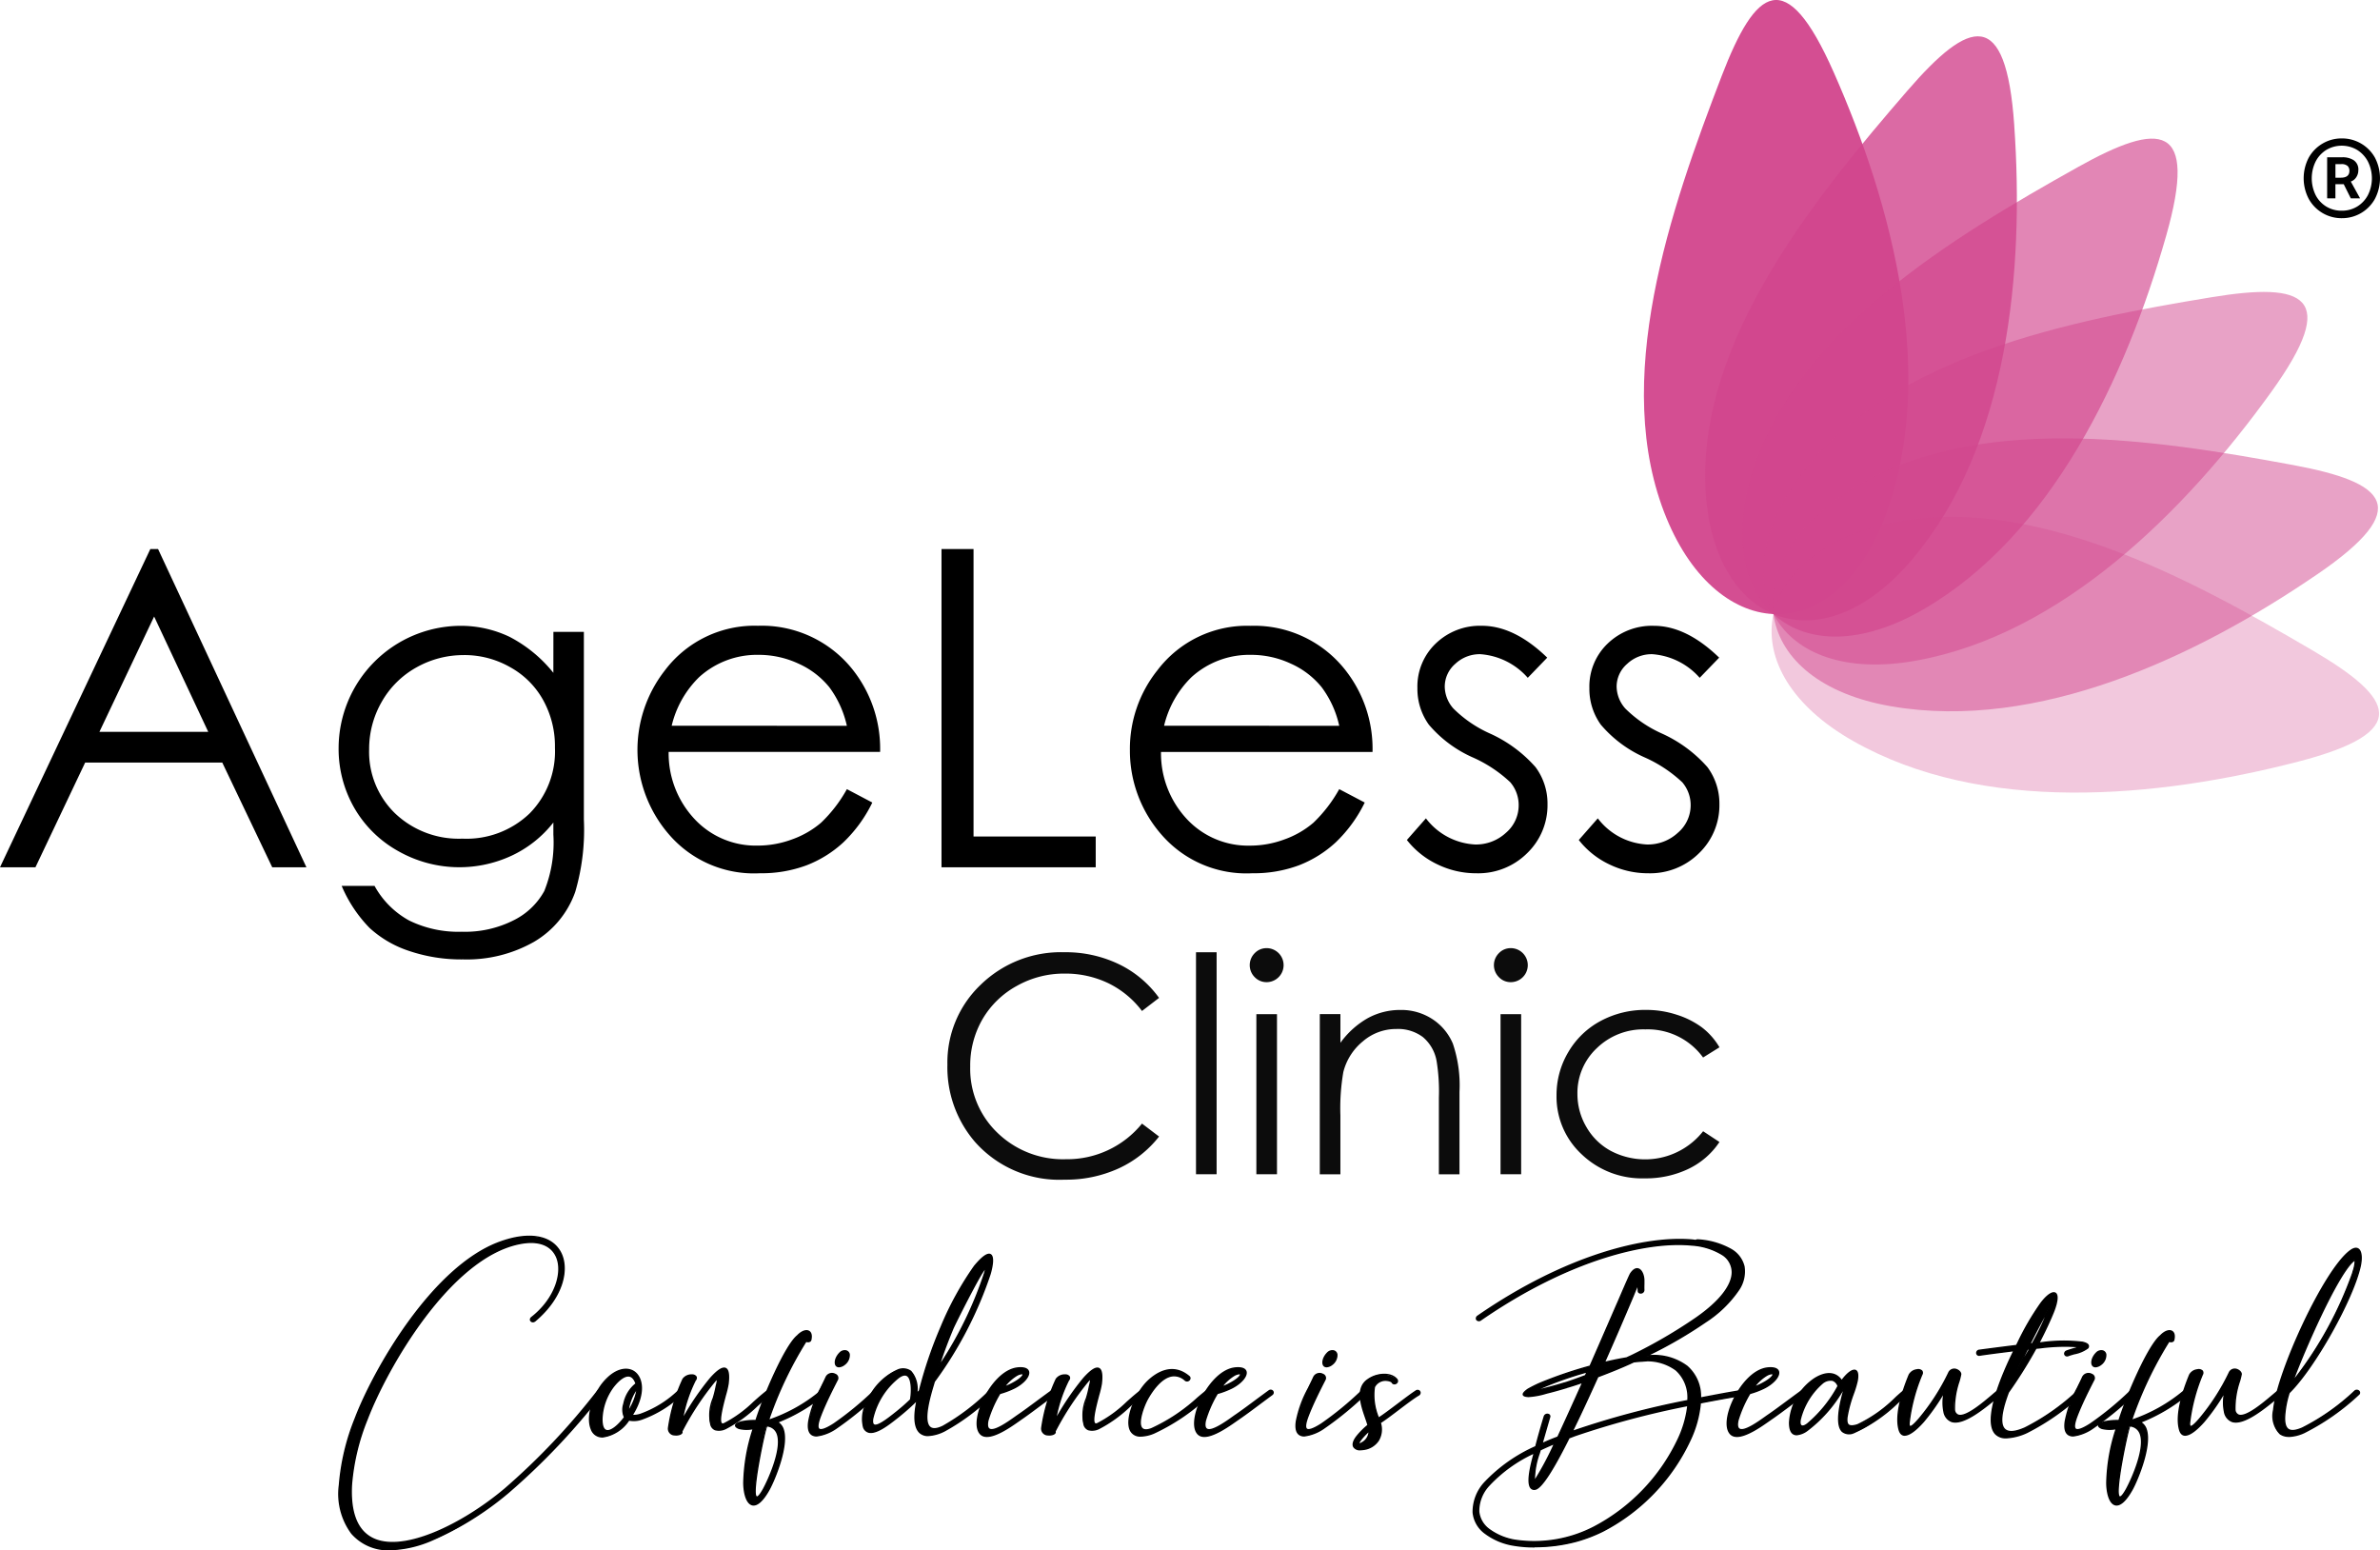 <svg xmlns="http://www.w3.org/2000/svg" xmlns:xlink="http://www.w3.org/1999/xlink" width="230.869" height="150.379" viewBox="0 0 230.869 150.379"><defs><style>.a{fill:none;}.b{clip-path:url(#a);}.c,.p{opacity:0.95;}.c,.f,.h,.j,.m{mix-blend-mode:multiply;isolation:isolate;}.d{clip-path:url(#c);}.e{fill:#d2458d;}.e,.o{fill-rule:evenodd;}.f{opacity:0.8;}.g{clip-path:url(#d);}.h{opacity:0.65;}.i{clip-path:url(#e);}.j{opacity:0.5;}.k{clip-path:url(#f);}.l{clip-path:url(#g);}.m{opacity:0.3;}.n{clip-path:url(#h);}.q{clip-path:url(#i);}</style><clipPath id="a"><rect class="a" width="230.869" height="150.379"/></clipPath><clipPath id="c"><rect class="a" width="25.649" height="59.571"/></clipPath><clipPath id="d"><rect class="a" width="30.237" height="56.652"/></clipPath><clipPath id="e"><rect class="a" width="42.217" height="48.3"/></clipPath><clipPath id="f"><rect class="a" width="52.766" height="36.138"/></clipPath><clipPath id="g"><rect class="a" width="58.716" height="26.471"/></clipPath><clipPath id="h"><rect class="a" width="58.928" height="26.742"/></clipPath><clipPath id="i"><rect class="a" width="74.888" height="22.459"/></clipPath></defs><g class="b"><g class="b"><path d="M308.475,26.05a3.637,3.637,0,0,1-3.191-1.856,4.317,4.317,0,0,1,0-4.036,3.659,3.659,0,0,1,1.345-1.355,3.606,3.606,0,0,1,1.845-.491,3.652,3.652,0,0,1,3.211,1.845,4.317,4.317,0,0,1,0,4.036,3.637,3.637,0,0,1-3.211,1.856m0-.727a2.834,2.834,0,0,0,1.483-.393,2.865,2.865,0,0,0,1.051-1.109,3.624,3.624,0,0,0,0-3.28,2.941,2.941,0,0,0-1.051-1.12,2.933,2.933,0,0,0-2.966,0,2.864,2.864,0,0,0-1.041,1.12,3.7,3.7,0,0,0,0,3.28,2.791,2.791,0,0,0,1.041,1.109,2.83,2.83,0,0,0,1.483.393m-1.414-1.2V20.139h1.492a1.984,1.984,0,0,1,1.081.284,1.081,1.081,0,0,1,.452.992,1.2,1.2,0,0,1-.2.658,1.022,1.022,0,0,1-.53.422l.9,1.63h-.9l-.688-1.375h-.805v1.375Zm.805-2h.511q.844,0,.844-.668a.636.636,0,0,0-.177-.471.88.88,0,0,0-.628-.177h-.55Z" transform="translate(-81.318 -4.886)"/><g class="c" transform="translate(159.465)"><g class="d"><path class="e" d="M235.9,7c-4.64-10.488-7.561-8.215-10.864.374C220.1,20.227,214.21,37.015,219.7,50.293c5.038,12.193,16.437,12.667,21.245-.357,4.984-13.51.712-29.925-5.044-42.935" transform="translate(-217.493 0)"/></g></g><g class="f" transform="translate(165.41 3.524)"><g class="g"><path class="e" d="M255.58,13.4c-.8-11.441-4.318-10.3-10.345-3.341-9.011,10.408-20.254,24.2-19.607,38.549.595,13.18,11.153,17.5,20.1,6.885,9.28-11.012,10.842-27.9,9.85-42.093" transform="translate(-225.602 -4.806)"/></g></g><g class="h" transform="translate(169.018 13.446)"><g class="i"><path class="e" d="M271.628,27.776c3.138-11.031-.562-11.151-8.593-6.658-12.013,6.726-27.272,15.871-31.543,29.59-3.92,12.6,4.541,20.249,16.564,13.307,12.47-7.2,19.68-22.555,23.571-36.239" transform="translate(-230.523 -18.339)"/></g></g><g class="j" transform="translate(171.061 28.317)"><g class="k"><path class="e" d="M282.57,48.32c6.7-9.308,3.262-10.678-5.818-9.183-13.584,2.242-31.043,5.656-39.722,17.107-7.969,10.514-2.612,20.587,11.055,18.145,14.176-2.534,26.174-14.524,34.485-26.069" transform="translate(-233.309 -38.621)"/></g></g><g class="j" transform="translate(171.952 42.522)"><g class="l"><path class="e" d="M287.343,71.188c9.466-6.476,6.7-8.933-2.351-10.613-13.537-2.509-31.118-5.233-43.172,2.586-11.068,7.18-9.453,18.474,4.229,20.823,14.193,2.434,29.553-4.763,41.294-12.8" transform="translate(-234.524 -57.995)"/></g></g><g class="m" transform="translate(171.849 50.135)"><g class="n"><path class="e" d="M285.472,92.116c11.1-2.873,9.335-6.125,1.4-10.78-11.878-6.96-27.486-15.5-41.48-12.241-12.85,2.99-15.17,14.16-3.1,21.021,12.521,7.113,29.412,5.566,43.184,2" transform="translate(-234.384 -68.379)"/></g></g><path class="o" d="M166.767,83.167l-1.891,1.956a6.768,6.768,0,0,0-4.6-2.292,3.463,3.463,0,0,0-2.44.944,2.919,2.919,0,0,0-1.018,2.205,3.281,3.281,0,0,0,.84,2.12,11.922,11.922,0,0,0,3.522,2.414,13.044,13.044,0,0,1,4.448,3.272,5.943,5.943,0,0,1,1.161,3.587,6.458,6.458,0,0,1-1.976,4.762,6.731,6.731,0,0,1-4.927,1.947,8.583,8.583,0,0,1-3.768-.859,8.229,8.229,0,0,1-2.97-2.369l1.845-2.1a6.407,6.407,0,0,0,4.761,2.535,4.265,4.265,0,0,0,3-1.131A3.5,3.5,0,0,0,164,97.494a3.409,3.409,0,0,0-.815-2.24,13.1,13.1,0,0,0-3.7-2.435,11.888,11.888,0,0,1-4.2-3.151,5.943,5.943,0,0,1-1.109-3.545,5.757,5.757,0,0,1,1.768-4.316,6.187,6.187,0,0,1,4.483-1.728q3.149,0,6.338,3.087m-16.676,0h0L148.2,85.123a6.775,6.775,0,0,0-4.6-2.292,3.454,3.454,0,0,0-2.439.944,2.92,2.92,0,0,0-1.015,2.205,3.27,3.27,0,0,0,.837,2.12,11.868,11.868,0,0,0,3.521,2.414,13.019,13.019,0,0,1,4.449,3.272,5.919,5.919,0,0,1,1.161,3.587,6.46,6.46,0,0,1-1.977,4.762,6.726,6.726,0,0,1-4.93,1.947,8.567,8.567,0,0,1-3.762-.859,8.277,8.277,0,0,1-2.973-2.369l1.848-2.1a6.4,6.4,0,0,0,4.761,2.535,4.271,4.271,0,0,0,3-1.131,3.5,3.5,0,0,0,1.236-2.666,3.4,3.4,0,0,0-.815-2.24,13.029,13.029,0,0,0-3.7-2.435,11.908,11.908,0,0,1-4.2-3.151,5.946,5.946,0,0,1-1.108-3.545,5.755,5.755,0,0,1,1.769-4.316,6.177,6.177,0,0,1,4.481-1.728q3.148,0,6.339,3.087M129.91,89.776h0a9.721,9.721,0,0,0-1.712-3.751,8.075,8.075,0,0,0-2.971-2.271,9.074,9.074,0,0,0-3.879-.858,8.348,8.348,0,0,0-5.767,2.161,9.755,9.755,0,0,0-2.661,4.718Zm0,6.145h0l2.474,1.3a13.54,13.54,0,0,1-2.812,3.861,11.2,11.2,0,0,1-3.588,2.233,12.52,12.52,0,0,1-4.509.765,10.89,10.89,0,0,1-8.73-3.659,12.355,12.355,0,0,1-3.14-8.278,12.21,12.21,0,0,1,2.66-7.741A10.9,10.9,0,0,1,121.3,80.08a11.247,11.247,0,0,1,9.314,4.434,12.325,12.325,0,0,1,2.526,7.8H112.622a9.333,9.333,0,0,0,2.535,6.539,8.113,8.113,0,0,0,6.069,2.548,9.579,9.579,0,0,0,3.384-.609,8.892,8.892,0,0,0,2.8-1.617,13.758,13.758,0,0,0,2.5-3.251M91.33,72.634h3.107v27.884h11.852V103.5H91.33ZM82.149,89.776h0a9.85,9.85,0,0,0-1.71-3.751,8.117,8.117,0,0,0-2.971-2.271,9.109,9.109,0,0,0-3.884-.858,8.343,8.343,0,0,0-5.764,2.161,9.735,9.735,0,0,0-2.665,4.718Zm0,6.145h0l2.469,1.3a13.449,13.449,0,0,1-2.807,3.861,11.187,11.187,0,0,1-3.588,2.233,12.525,12.525,0,0,1-4.511.765,10.874,10.874,0,0,1-8.726-3.659A12.516,12.516,0,0,1,64.5,84.4a10.889,10.889,0,0,1,9.037-4.325,11.255,11.255,0,0,1,9.316,4.434,12.344,12.344,0,0,1,2.521,7.8H64.861A9.317,9.317,0,0,0,67.4,98.849a8.1,8.1,0,0,0,6.065,2.548,9.588,9.588,0,0,0,3.388-.609,8.9,8.9,0,0,0,2.8-1.617,13.623,13.623,0,0,0,2.5-3.251m-37.138-13h0a9.283,9.283,0,0,0-4.631,1.2,8.763,8.763,0,0,0-3.357,3.335,9.17,9.17,0,0,0-1.22,4.605,8.311,8.311,0,0,0,2.52,6.215,8.953,8.953,0,0,0,6.526,2.448,8.844,8.844,0,0,0,6.509-2.432,8.566,8.566,0,0,0,2.47-6.394,9.225,9.225,0,0,0-1.139-4.605,8.149,8.149,0,0,0-3.206-3.2,8.933,8.933,0,0,0-4.472-1.175m8.667-2.247h2.956V98.864a21.446,21.446,0,0,1-.838,7.024,9.125,9.125,0,0,1-4.008,4.849,13.168,13.168,0,0,1-6.861,1.7,15.773,15.773,0,0,1-5.27-.829,10.556,10.556,0,0,1-3.808-2.221,13.158,13.158,0,0,1-2.71-4.082h3.189a8.471,8.471,0,0,0,3.358,3.359,10.84,10.84,0,0,0,5.1,1.089,10.44,10.44,0,0,0,5.062-1.125A6.841,6.841,0,0,0,52.8,105.8a12.611,12.611,0,0,0,.879-5.47V99.157a11.132,11.132,0,0,1-4.045,3.216,12.019,12.019,0,0,1-10.994-.436,11.187,11.187,0,0,1-4.282-4.211,11.487,11.487,0,0,1-1.511-5.808A11.884,11.884,0,0,1,44.632,80.08a10.993,10.993,0,0,1,4.777,1.059,13.249,13.249,0,0,1,4.269,3.5ZM14.951,79.178h0L9.644,90.364H20.2Zm.383-6.544h0L29.724,103.5H26.407L21.56,93.342H8.262L3.438,103.5H0L14.582,72.634Z" transform="translate(0 -19.379)"/><g class="p" transform="translate(91.902 91.964)"><g class="q"><path d="M145.876,130.4l-1.656,1.271a9.062,9.062,0,0,0-3.291-2.706,9.623,9.623,0,0,0-4.22-.921,9.332,9.332,0,0,0-4.655,1.207,8.664,8.664,0,0,0-3.32,3.24,8.969,8.969,0,0,0-1.177,4.577,8.589,8.589,0,0,0,2.634,6.411,9.129,9.129,0,0,0,6.646,2.57,9.348,9.348,0,0,0,7.383-3.455l1.656,1.256a10.58,10.58,0,0,1-3.92,3.091,12.286,12.286,0,0,1-5.247,1.092,10.915,10.915,0,0,1-8.695-3.67,11.074,11.074,0,0,1-2.67-7.482,10.4,10.4,0,0,1,3.234-7.76,11.152,11.152,0,0,1,8.1-3.148,11.89,11.89,0,0,1,5.311,1.164,10.319,10.319,0,0,1,3.884,3.262" transform="translate(-125.344 -125.575)"/><rect width="1.999" height="21.531" transform="translate(24.115 0.4)"/><path d="M166.978,125.429a1.649,1.649,0,0,1,0,3.3,1.57,1.57,0,0,1-1.152-.485,1.643,1.643,0,0,1,0-2.328,1.57,1.57,0,0,1,1.152-.485m-.992,6.4h2V147.36h-2Z" transform="translate(-136.016 -125.429)"/><path d="M174.613,134.008h2v2.785a8.357,8.357,0,0,1,2.656-2.392,6.526,6.526,0,0,1,3.17-.793,5.506,5.506,0,0,1,3.09.885,5.273,5.273,0,0,1,1.992,2.384,12.613,12.613,0,0,1,.642,4.669v8h-2v-7.41a18.339,18.339,0,0,0-.222-3.584,3.931,3.931,0,0,0-1.334-2.319,4.021,4.021,0,0,0-2.57-.779,4.922,4.922,0,0,0-3.248,1.2,5.608,5.608,0,0,0-1.892,2.969,20.628,20.628,0,0,0-.286,4.226v5.7h-2Z" transform="translate(-138.489 -127.611)"/><path d="M199.284,125.429a1.649,1.649,0,0,1,0,3.3,1.569,1.569,0,0,1-1.151-.485,1.643,1.643,0,0,1,0-2.328,1.569,1.569,0,0,1,1.151-.485m-.992,6.4h2V147.36h-2Z" transform="translate(-144.636 -125.429)"/><path d="M221.732,137.234l-1.585.985a6.64,6.64,0,0,0-5.6-2.727,6.483,6.483,0,0,0-4.714,1.826,5.955,5.955,0,0,0-1.875,4.434,6.29,6.29,0,0,0,.863,3.195,6.029,6.029,0,0,0,2.367,2.325,7.159,7.159,0,0,0,8.963-1.9l1.585,1.043a7.487,7.487,0,0,1-2.991,2.6,9.55,9.55,0,0,1-4.276.925,8.448,8.448,0,0,1-6.111-2.342,7.617,7.617,0,0,1-2.427-5.7,8.131,8.131,0,0,1,1.134-4.189,7.994,7.994,0,0,1,3.12-3.02,9.1,9.1,0,0,1,4.44-1.086,9.49,9.49,0,0,1,2.977.471,8.292,8.292,0,0,1,2.435,1.227,6.7,6.7,0,0,1,1.7,1.928" transform="translate(-146.844 -127.611)"/></g></g><path d="M63.5,171.762c-.1-.1-.057-.231.058-.327,3.8-2.967,3.622-8.17-1.214-7.168-6.724,1.367-12.832,11.984-14.759,17.033a21.655,21.655,0,0,0-1.522,6.358c-.5,9.4,9.21,5.2,14.895.424a65.519,65.519,0,0,0,9.017-9.538c.212-.269.636-.058.424.232a65.424,65.424,0,0,1-9.095,9.614c-3.564,3.007-11.522,8.17-15.2,3.97A6.492,6.492,0,0,1,44.91,187.7a21.761,21.761,0,0,1,1.541-6.474c1.831-4.836,7.515-14.721,14.027-17.091,6.705-2.447,8.247,3.545,3.391,7.63a.266.266,0,0,1-.366,0" transform="translate(-11.978 -43.64)"/><path d="M49.794,193.994a4.767,4.767,0,0,1-3.769-1.612,6.507,6.507,0,0,1-1.213-4.713,21.909,21.909,0,0,1,1.546-6.5c1.72-4.545,7.423-14.713,14.069-17.131,2.771-1.012,4.978-.663,5.9.936s.378,4.443-2.442,6.814a.391.391,0,0,1-.277.088.279.279,0,0,1-.188-.095.24.24,0,0,1-.072-.183.345.345,0,0,1,.137-.246c2.338-1.828,3.045-4.406,2.379-5.843-.527-1.137-1.782-1.562-3.533-1.2-6.736,1.37-12.817,12.036-14.707,16.988a21.33,21.33,0,0,0-1.517,6.336c-.143,2.675.535,4.406,2.013,5.143,2.918,1.452,8.63-1.3,12.764-4.777a65.848,65.848,0,0,0,9.006-9.525.365.365,0,0,1,.5-.088.274.274,0,0,1,.034.4,65.48,65.48,0,0,1-9.106,9.626,30.249,30.249,0,0,1-7.578,4.7,10.955,10.955,0,0,1-3.954.875m13.491-30.381a8.339,8.339,0,0,0-2.809.561c-6.6,2.4-12.272,12.524-13.985,17.049a21.758,21.758,0,0,0-1.537,6.453,6.369,6.369,0,0,0,1.178,4.612c3.483,3.978,11.132-.628,15.1-3.977a65.365,65.365,0,0,0,9.084-9.6c.06-.082.058-.158-.006-.205a.223.223,0,0,0-.306.06,65.906,65.906,0,0,1-9.026,9.548c-4.17,3.506-9.946,6.277-12.92,4.8-1.533-.765-2.237-2.54-2.091-5.277a21.5,21.5,0,0,1,1.527-6.38c1.9-4.975,8.017-15.7,14.811-17.078,1.8-.372,3.141.095,3.691,1.28.8,1.726-.24,4.31-2.419,6.014a.211.211,0,0,0-.085.142.1.1,0,0,0,.034.078l.005.006a.135.135,0,0,0,.093.045.245.245,0,0,0,.172-.055c2.76-2.321,3.3-5.095,2.41-6.635a3.153,3.153,0,0,0-2.922-1.435" transform="translate(-11.952 -43.615)"/><path d="M82.937,185.532a10.323,10.323,0,0,0,3.66-2.255c.251-.231.6.058.348.29a10.954,10.954,0,0,1-3.893,2.409,2.272,2.272,0,0,1-1.233.077c-1.136,1.541-3.063,2.331-3.642.886-.5-1.233.193-3.236,1.079-4.373,2.428-3.065,5.241-.694,2.851,3.063a1.934,1.934,0,0,0,.829-.1m-2.6-2.736a5.537,5.537,0,0,0-1.137,3.2c0,2.043,1.445.867,2.216-.193-.54-.655.328-2.909,1.117-3.236-.443-1.349-1.425-.732-2.2.23m1.425,2.466a5.184,5.184,0,0,0,.848-2.216,3.912,3.912,0,0,0-.848,2.216" transform="translate(-20.813 -48.335)"/><path d="M79.232,187.747a1.454,1.454,0,0,1-.18-.011,1.178,1.178,0,0,1-.966-.8c-.5-1.238.174-3.27,1.09-4.443,1.2-1.513,2.459-1.677,3.175-1.168.828.589,1.125,2.154-.148,4.217a2.157,2.157,0,0,0,.688-.106,10.3,10.3,0,0,0,3.632-2.239.339.339,0,0,1,.483,0,.271.271,0,0,1-.04.4,11.067,11.067,0,0,1-3.92,2.425,2.345,2.345,0,0,1-1.226.091,3.7,3.7,0,0,1-2.589,1.636m2.266-6.536a3.026,3.026,0,0,0-2.212,1.374c-.891,1.142-1.553,3.111-1.069,4.3a1.03,1.03,0,0,0,.852.707,3.4,3.4,0,0,0,2.667-1.609l.03-.041.048.016a2.165,2.165,0,0,0,1.192-.078,10.937,10.937,0,0,0,3.863-2.392c.073-.067.084-.142.032-.2a.2.2,0,0,0-.282.012,10.442,10.442,0,0,1-3.689,2.271,1.986,1.986,0,0,1-.862.1l-.1-.018.056-.09c1.235-1.941,1.059-3.543.246-4.121a1.311,1.311,0,0,0-.769-.235m-1.764,5.951a.522.522,0,0,1-.166-.026c-.31-.1-.467-.493-.467-1.166a5.63,5.63,0,0,1,1.152-3.242h0c.344-.429,1.01-1.134,1.6-1.026.316.057.557.331.716.818l.021.062-.061.025a3.007,3.007,0,0,0-1.148,1.879,1.537,1.537,0,0,0,.058,1.246l.035.043-.032.044c-.383.526-1.136,1.342-1.712,1.342m.631-4.346a5.476,5.476,0,0,0-1.121,3.153c0,.6.128.954.369,1.032.414.14,1.156-.507,1.688-1.223a1.847,1.847,0,0,1-.053-1.327,3.311,3.311,0,0,1,1.171-1.947c-.142-.394-.339-.617-.587-.662-.383-.068-.915.286-1.466.974m1.331,2.621-.032-.188a3.96,3.96,0,0,1,.872-2.281l.113-.1,0,.149a5.488,5.488,0,0,1-.859,2.255Zm.807-2.222a4.7,4.7,0,0,0-.691,1.753,5.4,5.4,0,0,0,.691-1.753" transform="translate(-20.788 -48.31)"/><path d="M89.751,186.088a27.07,27.07,0,0,1,2.794-4.124c1.6-1.772,1.83-.789,1.676.54-.058.674-1.368,4.374-.348,3.873,1.58-.713,2.833-2.158,4.143-3.16.27-.212.6.116.308.328-1.368,1.059-2.639,2.5-4.258,3.257-.848.385-1.291.192-1.484-.271-.463-1.021.289-2.563.482-3.68.058-.327.328-1.117-.116-.617a27.647,27.647,0,0,0-3.217,4.894.845.845,0,0,1,.019.1c-.039.308-1.368.463-1.291-.443a16.629,16.629,0,0,1,1.406-4.721c.347-.578,1.619-.5,1.176.1a15.165,15.165,0,0,0-1.291,3.931" transform="translate(-23.601 -48.293)"/><path d="M89.159,187.51a1.012,1.012,0,0,1-.125-.007.665.665,0,0,1-.671-.754A16.853,16.853,0,0,1,89.779,182a1.072,1.072,0,0,1,.929-.429.493.493,0,0,1,.447.218.365.365,0,0,1-.081.385,13.757,13.757,0,0,0-1.182,3.454,26.025,26.025,0,0,1,2.574-3.736c.7-.782,1.2-1.092,1.515-.949.3.134.391.639.285,1.545a8.979,8.979,0,0,1-.251,1.073c-.25.943-.669,2.521-.4,2.745.041.033.108.026.2-.018a11.882,11.882,0,0,0,2.852-2.069c.437-.389.85-.755,1.279-1.083a.35.35,0,0,1,.354-.059.286.286,0,0,1,.18.224.294.294,0,0,1-.14.276c-.435.337-.853.707-1.295,1.1a12.874,12.874,0,0,1-2.975,2.167,1.508,1.508,0,0,1-1.138.155.8.8,0,0,1-.441-.463,4.2,4.2,0,0,1,.213-2.667,10.483,10.483,0,0,0,.265-1.053c.012-.067.032-.152.054-.242a2.545,2.545,0,0,0,.081-.438.844.844,0,0,0-.127.123,27.528,27.528,0,0,0-3.2,4.855.518.518,0,0,1,.015.088c-.024.2-.333.311-.636.311m1.5-5.8a.9.9,0,0,0-.754.36,16.661,16.661,0,0,0-1.4,4.69.539.539,0,0,0,.544.6c.312.034.595-.082.606-.172,0-.01-.018-.07-.018-.07l-.006-.026.012-.023a27.613,27.613,0,0,1,3.228-4.909c.121-.137.219-.217.307-.174.111.058.068.262-.016.616-.021.087-.041.17-.052.234a10.389,10.389,0,0,1-.268,1.068,4.044,4.044,0,0,0-.218,2.571.658.658,0,0,0,.363.386,1.378,1.378,0,0,0,1.026-.152,12.749,12.749,0,0,0,2.941-2.143c.424-.375.863-.764,1.3-1.1a.164.164,0,0,0,.084-.144.143.143,0,0,0-.092-.111.206.206,0,0,0-.213.04c-.425.326-.837.69-1.272,1.076a11.944,11.944,0,0,1-2.885,2.092.31.31,0,0,1-.35,0c-.318-.262-.043-1.413.35-2.892a9.356,9.356,0,0,0,.247-1.051c.094-.8.021-1.3-.2-1.4-.169-.077-.542.02-1.35.915a26.908,26.908,0,0,0-2.785,4.111l-.215.384.083-.432a15.338,15.338,0,0,1,1.3-3.961c.05-.067.1-.163.066-.239s-.161-.129-.324-.138h-.045" transform="translate(-23.575 -48.267)"/><path d="M104.142,177.081a36.159,36.159,0,0,0-3.641,7.669,15.53,15.53,0,0,0,5.105-2.852c.27-.212.6.1.328.328a16.425,16.425,0,0,1-4.585,2.7c1.676.809-.058,5.2-.771,6.513-1.522,2.736-2.428,1.253-2.447-.617a17.828,17.828,0,0,1,.925-5.28,3.333,3.333,0,0,1-1.387-.019c-.5-.192-.463-.462.27-.635a6.542,6.542,0,0,1,1.368-.116c.732-2.332,2.832-7.264,4.027-8.228.694-.732,1.484-.636,1.291.347-.058.347-.443.154-.482.193m-3.8,8.189c-.1.019-2.255,9.6-.328,6.185.752-1.368,2.736-5.916.328-6.185" transform="translate(-25.969 -46.974)"/><path d="M99.049,192.983a.589.589,0,0,1-.144-.018c-.629-.16-.863-1.27-.872-2.172a17.811,17.811,0,0,1,.892-5.195,3.162,3.162,0,0,1-1.312-.04c-.323-.124-.383-.265-.377-.361.012-.171.233-.309.658-.409a6.289,6.289,0,0,1,1.333-.117c.754-2.376,2.833-7.243,4.034-8.212.4-.422.857-.6,1.159-.441.14.073.359.281.246.856a.316.316,0,0,1-.122.215.456.456,0,0,1-.352.038l-.038-.006a36.872,36.872,0,0,0-3.566,7.489,15.583,15.583,0,0,0,4.945-2.794.34.34,0,0,1,.483.026.283.283,0,0,1-.064.411,16.635,16.635,0,0,1-4.467,2.655,1.279,1.279,0,0,1,.5.7c.511,1.588-.826,4.832-1.372,5.833-.687,1.235-1.213,1.54-1.565,1.54m.084-7.556-.036.109a17.681,17.681,0,0,0-.922,5.257c.012,1.1.319,1.921.765,2.035.42.106.969-.411,1.549-1.453.537-.987,1.858-4.177,1.362-5.722a1.1,1.1,0,0,0-.559-.692l-.149-.073.155-.059a16.386,16.386,0,0,0,4.566-2.685c.08-.069.1-.148.045-.212a.2.2,0,0,0-.284-.005,15.643,15.643,0,0,1-5.128,2.864l-.137.044.048-.136a37.38,37.38,0,0,1,3.651-7.686l.008-.01c.035-.035.085-.027.151-.016a.361.361,0,0,0,.246-.014.175.175,0,0,0,.065-.124c.07-.356.007-.612-.172-.7-.242-.124-.642.043-1,.419-1.2.966-3.274,5.857-4.01,8.2l-.016.05H99.28a6.258,6.258,0,0,0-1.352.114c-.4.094-.545.21-.55.28,0,.051.071.136.29.219a3.462,3.462,0,0,0,1.351.016Zm.248,6.807a.178.178,0,0,1-.05-.007c-.163-.046-.225-.318-.2-.881a32.413,32.413,0,0,1,1.178-6.173l.01,0h.011a1.224,1.224,0,0,1,1.02.655c.718,1.386-.69,4.537-1.293,5.635-.364.645-.554.771-.675.771m.981-6.913c-.245.637-1.469,6.512-1,6.767.005,0,.138.062.566-.694.553-1.006,1.977-4.177,1.29-5.5a1.074,1.074,0,0,0-.859-.573" transform="translate(-25.943 -46.948)"/><path d="M109.775,181.464c-.54,1.059-1.175,2.312-1.638,3.508-.54,1.386-.328,1.869,1.291.828a30.855,30.855,0,0,0,3.853-3.16c.251-.25.617.038.367.29a31.6,31.6,0,0,1-3.95,3.237c-1.522.982-2.986,1.29-2.7-.636a16.313,16.313,0,0,1,1.676-4.258c.385-.713,1.31-.213,1.1.192m.636-1.425c-.944.617-1.1-.425-.386-1.137.694-.617,1.406.251.386,1.137" transform="translate(-28.539 -47.676)"/><path d="M107.736,186.987a.9.9,0,0,1-.493-.13c-.328-.211-.442-.671-.338-1.364a10.811,10.811,0,0,1,1.175-3.214c.171-.347.348-.705.507-1.063a.692.692,0,0,1,.97-.315.436.436,0,0,1,.257.568c-.521,1.021-1.169,2.293-1.635,3.5-.341.875-.286,1.162-.18,1.249s.448.084,1.366-.506a30.849,30.849,0,0,0,3.841-3.151.345.345,0,0,1,.492-.026.282.282,0,0,1-.026.416,31.685,31.685,0,0,1-3.961,3.246,4.336,4.336,0,0,1-1.975.789m1.476-6.03a.556.556,0,0,0-.5.321c-.158.356-.335.716-.507,1.063a10.71,10.71,0,0,0-1.161,3.172c-.1.634,0,1.046.274,1.225.411.265,1.254.024,2.314-.659a31.55,31.55,0,0,0,3.938-3.228c.075-.076.084-.155.025-.215a.2.2,0,0,0-.29.026,30.976,30.976,0,0,1-3.865,3.17c-.816.526-1.3.682-1.532.5s-.174-.611.137-1.41c.469-1.213,1.119-2.489,1.641-3.514.077-.147-.048-.3-.2-.377a.589.589,0,0,0-.277-.07m.68-.688a.377.377,0,0,1-.305-.135c-.205-.252-.109-.84.363-1.311a.705.705,0,0,1,.683-.2.486.486,0,0,1,.322.382,1.2,1.2,0,0,1-.523,1.062l-.008.007a1.008,1.008,0,0,1-.532.2m.577-1.532a.662.662,0,0,0-.422.19c-.4.4-.513.919-.35,1.118.111.139.346.1.645-.091a1.084,1.084,0,0,0,.473-.923.349.349,0,0,0-.228-.275.356.356,0,0,0-.119-.019" transform="translate(-28.513 -47.65)"/><path d="M121.911,182.63a20.271,20.271,0,0,0,4.47-3.391c.251-.231.617.038.367.289a20.435,20.435,0,0,1-4.644,3.507c-3.16,1.542-3.121-1.021-2.678-2.986a23.271,23.271,0,0,1-1.811,1.618c-.963.752-2.851,2.351-3.391,1.041-.636-1.562,1.407-4.971,3.333-5.55,1.677-.5,1.889,1.252,1.811,2.293l.271-.27a41.121,41.121,0,0,1,2.1-6.185,30.713,30.713,0,0,1,3.237-5.9c1.657-2,2.043-1.156,1.5.732a37.516,37.516,0,0,1-5.414,10.443c-.328,1.156-1.869,5.665.848,4.354m-6.84-.674c-.135,1.156,1,.346,2.216-.617a19.184,19.184,0,0,0,1.484-1.291c.135-.694.289-3.218-1.175-2.159a7.136,7.136,0,0,0-2.524,4.066m10.886-14.181c.1-.328.116-.443.077-.462-.27-.058-2.948,5.317-3.16,5.8a39.711,39.711,0,0,0-1.387,3.777,37.33,37.33,0,0,0,4.47-9.114" transform="translate(-30.444 -44.276)"/><path d="M120.461,183.55a1.24,1.24,0,0,1-.794-.249c-.707-.559-.616-1.928-.385-3.063-.613.6-1.173,1.07-1.647,1.455l-.187.147c-.8.631-2.01,1.581-2.777,1.382a.8.8,0,0,1-.538-.515,3.453,3.453,0,0,1,.383-2.6,5.863,5.863,0,0,1,3-3.045,1.354,1.354,0,0,1,1.294.151,2.639,2.639,0,0,1,.618,2.029l.125-.125a41.3,41.3,0,0,1,2.1-6.177,30.542,30.542,0,0,1,3.244-5.909c.765-.926,1.31-1.311,1.623-1.144.424.222.186,1.309.006,1.937a37.942,37.942,0,0,1-5.418,10.456c-.026.089-.057.2-.093.317-.309,1.035-1.03,3.458-.346,4.041.237.2.637.168,1.191-.1a20.957,20.957,0,0,0,4.452-3.379.353.353,0,0,1,.5-.011.275.275,0,0,1-.032.4,20.745,20.745,0,0,1-4.663,3.519,3.941,3.941,0,0,1-1.65.479m-.936-3.752-.054.24c-.21.928-.451,2.572.284,3.153.453.358,1.224.275,2.294-.246a20.64,20.64,0,0,0,4.624-3.494c.073-.073.083-.147.029-.2a.212.212,0,0,0-.3.016,21.081,21.081,0,0,1-4.488,3.4c-.609.294-1.062.321-1.345.08-.755-.643-.042-3.038.3-4.189.037-.127.071-.238.1-.328l.012-.024a37.718,37.718,0,0,0,5.4-10.419c.331-1.157.25-1.675.065-1.772-.112-.059-.474-.067-1.444,1.106A30.442,30.442,0,0,0,121.779,173a41.225,41.225,0,0,0-2.1,6.175l0,.019-.419.418.014-.19c.027-.364.067-1.593-.556-2.093a1.221,1.221,0,0,0-1.164-.125,5.72,5.72,0,0,0-2.909,2.969,3.321,3.321,0,0,0-.379,2.484.661.661,0,0,0,.442.433c.7.177,1.922-.782,2.653-1.356l.186-.146a23.122,23.122,0,0,0,1.8-1.613Zm-4.2,2.771a.357.357,0,0,1-.177-.042c-.153-.085-.208-.283-.171-.606h0a7.189,7.189,0,0,1,2.553-4.115c.383-.276.7-.341.933-.19.6.384.428,2.032.353,2.42l0,.021-.016.016a19.316,19.316,0,0,1-1.489,1.3c-.943.748-1.6,1.2-1.983,1.2m-.207-.631c-.021.176-.02.4.1.466.326.18,1.417-.682,2-1.147a19.049,19.049,0,0,0,1.462-1.271c.119-.637.155-1.964-.294-2.252-.183-.116-.443-.054-.774.186a7.024,7.024,0,0,0-2.5,4.017m6.14-4.639.138-.458a39.523,39.523,0,0,1,1.389-3.783c.115-.261.853-1.752,1.561-3.107,1.451-2.777,1.587-2.751,1.68-2.734.109.051.091.163-.023.551a37.481,37.481,0,0,1-4.479,9.133Zm4.689-9.875c-.518.628-2.766,5.088-3.03,5.69-.513,1.228-.919,2.308-1.233,3.283a36.766,36.766,0,0,0,4.182-8.669h0c.039-.134.066-.235.081-.3" transform="translate(-30.419 -44.25)"/><path d="M132.9,182.9a8.092,8.092,0,0,1-1.425.54c-.039.077-.1.154-.135.231a10.98,10.98,0,0,0-1.021,2.389c-.424,2.022,2.081.1,2.851-.444.886-.6,1.985-1.445,3.314-2.409.27-.211.578.135.289.348-1.309.963-2.409,1.811-3.314,2.428-.829.578-3.2,2.351-3.931,1.271-.963-1.349,1.253-6.05,3.719-6.281,1.638-.155,1.156,1.156-.347,1.927m-1.04-.058a5.143,5.143,0,0,0,.809-.347c1.387-.713,1.348-1.31.4-.79a4.629,4.629,0,0,0-1.214,1.136" transform="translate(-34.498 -48.28)"/><path d="M130.207,187.637a1.155,1.155,0,0,1-.211-.018.822.822,0,0,1-.552-.354c-.417-.584-.293-1.788.326-3.141.644-1.411,1.934-3.109,3.446-3.251.819-.075,1.029.214,1.082.394.139.472-.46,1.189-1.39,1.667h0a8.041,8.041,0,0,1-1.409.536q-.026.047-.057.095c-.022.037-.045.073-.063.109a11.508,11.508,0,0,0-1.015,2.372c-.086.411-.053.67.1.768.444.285,1.849-.718,2.45-1.147l.193-.137c.56-.378,1.2-.851,1.939-1.4.427-.317.885-.655,1.375-1.01a.328.328,0,0,1,.337-.056.289.289,0,0,1,.179.23.311.311,0,0,1-.143.287c-.427.314-.831.615-1.213.9-.8.6-1.491,1.112-2.1,1.529l-.161.114c-.713.5-2.143,1.511-3.105,1.511M133.475,181c-.077,0-.159,0-.246.012-1.359.128-2.653,1.683-3.331,3.168-.588,1.287-.719,2.465-.337,3a.677.677,0,0,0,.461.3c.888.155,2.457-.941,3.208-1.47l.163-.114c.61-.415,1.3-.93,2.1-1.526q.573-.429,1.213-.9a.176.176,0,0,0,.086-.156.149.149,0,0,0-.094-.116.186.186,0,0,0-.2.038c-.491.356-.948.694-1.376,1.011-.741.548-1.381,1.022-1.942,1.4l-.191.136c-.728.522-2.086,1.495-2.61,1.15-.208-.135-.26-.435-.159-.916a11.632,11.632,0,0,1,1.029-2.409,1.37,1.37,0,0,1,.069-.119c.023-.037.046-.074.065-.111l.014-.029.03-.008a7.914,7.914,0,0,0,1.413-.535c.956-.491,1.421-1.148,1.318-1.5-.058-.2-.3-.3-.686-.3m-1.838,1.951.141-.184a4.693,4.693,0,0,1,1.235-1.156c.2-.109.551-.276.712-.174a.147.147,0,0,1,.071.138c-.009.233-.448.607-1.12.952a5.23,5.23,0,0,1-.82.35Zm1.949-1.4a1.183,1.183,0,0,0-.5.183,4.219,4.219,0,0,0-1.034.922,5.12,5.12,0,0,0,.562-.257c.752-.387,1.04-.716,1.044-.831a.109.109,0,0,0-.069-.017" transform="translate(-34.471 -48.255)"/><path d="M139.129,186.088a27.072,27.072,0,0,1,2.794-4.124c1.6-1.772,1.83-.789,1.676.54-.058.674-1.368,4.374-.348,3.873,1.58-.713,2.833-2.158,4.143-3.16.27-.212.6.116.308.328-1.368,1.059-2.64,2.5-4.258,3.257-.848.385-1.291.192-1.484-.271-.463-1.021.289-2.563.482-3.68.058-.327.328-1.117-.116-.617a27.645,27.645,0,0,0-3.217,4.894.845.845,0,0,1,.019.1c-.039.308-1.368.463-1.291-.443a16.629,16.629,0,0,1,1.406-4.721c.347-.578,1.619-.5,1.176.1a15.164,15.164,0,0,0-1.291,3.931" transform="translate(-36.775 -48.293)"/><path d="M138.538,187.51a1.012,1.012,0,0,1-.125-.007.665.665,0,0,1-.671-.754,16.813,16.813,0,0,1,1.416-4.75,1.076,1.076,0,0,1,.929-.429.492.492,0,0,1,.447.218.365.365,0,0,1-.081.385,13.757,13.757,0,0,0-1.182,3.454,26.025,26.025,0,0,1,2.574-3.736c.705-.782,1.2-1.092,1.515-.949.3.134.391.639.285,1.545a8.975,8.975,0,0,1-.251,1.073c-.25.943-.669,2.521-.4,2.745.041.033.108.026.2-.018a11.864,11.864,0,0,0,2.851-2.069c.438-.389.85-.755,1.279-1.083a.349.349,0,0,1,.354-.059.286.286,0,0,1,.18.224.293.293,0,0,1-.14.276c-.435.337-.853.707-1.295,1.1a12.875,12.875,0,0,1-2.975,2.167,1.508,1.508,0,0,1-1.138.155.8.8,0,0,1-.441-.463,4.2,4.2,0,0,1,.212-2.666,10.554,10.554,0,0,0,.265-1.054c.012-.067.032-.152.054-.242a2.6,2.6,0,0,0,.081-.438.845.845,0,0,0-.127.123,27.487,27.487,0,0,0-3.2,4.855.519.519,0,0,1,.015.088c-.024.2-.333.311-.636.311m1.5-5.8a.9.9,0,0,0-.754.36,16.63,16.63,0,0,0-1.4,4.69.539.539,0,0,0,.544.6c.312.034.595-.082.606-.172,0-.01-.018-.07-.018-.07l-.007-.026.012-.023a27.739,27.739,0,0,1,3.228-4.909c.122-.138.223-.216.306-.174.111.058.069.262-.016.617-.021.087-.04.169-.051.233a10.839,10.839,0,0,1-.268,1.068,4.041,4.041,0,0,0-.218,2.57.658.658,0,0,0,.363.386,1.377,1.377,0,0,0,1.026-.152,12.748,12.748,0,0,0,2.941-2.143c.424-.375.863-.764,1.3-1.1a.165.165,0,0,0,.084-.144.143.143,0,0,0-.092-.111.206.206,0,0,0-.213.04c-.425.326-.837.69-1.272,1.076a11.958,11.958,0,0,1-2.885,2.092.31.31,0,0,1-.35,0c-.318-.262-.043-1.413.35-2.892a9.36,9.36,0,0,0,.247-1.051c.094-.8.021-1.3-.2-1.4-.17-.077-.542.02-1.35.915a26.909,26.909,0,0,0-2.785,4.111l-.214.384.082-.432a15.338,15.338,0,0,1,1.3-3.961c.05-.067.1-.163.066-.239s-.16-.129-.324-.138h-.045" transform="translate(-36.749 -48.267)"/><path d="M154.829,182.213c-1.5-1.272-2.929.54-3.622,1.753-.425.713-1.619,3.719.365,2.967,2.12-.79,4.355-2.947,5.3-3.661.25-.192.617.135.348.328a19.954,19.954,0,0,1-5.434,3.739c-3.873,1.521-2.332-3.373-.521-5.068,1.137-1.059,2.582-1.542,3.931-.4.251.212-.115.559-.366.347" transform="translate(-39.854 -48.348)"/><path d="M150.5,187.668a1.1,1.1,0,0,1-1.009-.485c-.683-1.082.393-3.773,1.7-4.993.8-.746,2.387-1.788,4.025-.406a.273.273,0,0,1,.1.265.345.345,0,0,1-.226.253.338.338,0,0,1-.337-.063,1.5,1.5,0,0,0-1.256-.4c-1.008.179-1.848,1.411-2.259,2.131-.37.622-1.018,2.336-.6,2.836.152.182.448.191.878.029A17.214,17.214,0,0,0,156,183.845c.319-.268.595-.5.805-.658a.351.351,0,0,1,.355-.043.319.319,0,0,1,.2.244.261.261,0,0,1-.123.241,19.9,19.9,0,0,1-5.45,3.747,3.572,3.572,0,0,1-1.282.293m3.015-6.415a3.464,3.464,0,0,0-2.231,1.04c-1.238,1.159-2.312,3.8-1.672,4.813.32.507,1.054.554,2.119.136a19.85,19.85,0,0,0,5.413-3.725c.052-.038.074-.076.07-.115a.179.179,0,0,0-.114-.128.206.206,0,0,0-.213.026c-.208.157-.482.386-.8.653a17.33,17.33,0,0,1-4.517,3.017c-.492.186-.84.163-1.037-.07-.526-.627.312-2.541.584-3,.423-.74,1.292-2.01,2.357-2.2a1.629,1.629,0,0,1,1.373.427.192.192,0,0,0,.2.037.2.2,0,0,0,.134-.144.135.135,0,0,0-.056-.131,2.454,2.454,0,0,0-1.606-.639" transform="translate(-39.83 -48.32)"/><path d="M161.678,182.9a8.091,8.091,0,0,1-1.425.54c-.039.077-.1.154-.136.231a11.015,11.015,0,0,0-1.021,2.389c-.424,2.022,2.082.1,2.851-.444.886-.6,1.985-1.445,3.315-2.409.269-.211.578.135.289.348-1.31.963-2.409,1.811-3.314,2.428-.828.578-3.2,2.351-3.931,1.271-.963-1.349,1.252-6.05,3.718-6.281,1.638-.155,1.156,1.156-.346,1.927m-1.041-.058a5.181,5.181,0,0,0,.81-.347c1.386-.713,1.348-1.31.4-.79a4.644,4.644,0,0,0-1.215,1.136" transform="translate(-42.175 -48.28)"/><path d="M158.982,187.637a1.145,1.145,0,0,1-.21-.018.818.818,0,0,1-.552-.354c-.417-.584-.293-1.789.324-3.142.644-1.411,1.934-3.108,3.447-3.25.821-.075,1.029.214,1.082.394.139.472-.46,1.189-1.39,1.667a8.032,8.032,0,0,1-1.409.536c-.017.032-.037.065-.057.1s-.045.072-.064.108a11.564,11.564,0,0,0-1.015,2.371c-.086.411-.054.67.1.768.444.286,1.85-.718,2.45-1.147.073-.052.138-.1.194-.138.559-.377,1.2-.849,1.936-1.4.428-.317.886-.656,1.377-1.012a.329.329,0,0,1,.336-.056.29.29,0,0,1,.18.23.311.311,0,0,1-.143.287c-.429.315-.836.619-1.221.905-.8.6-1.486,1.109-2.1,1.524l-.161.113c-.713.5-2.143,1.513-3.107,1.513M162.25,181c-.076,0-.158,0-.246.012-1.359.128-2.652,1.683-3.33,3.168-.588,1.286-.72,2.465-.337,3a.676.676,0,0,0,.46.3c.9.155,2.458-.941,3.208-1.471l.163-.114c.608-.414,1.3-.927,2.092-1.521q.577-.431,1.221-.906a.175.175,0,0,0,.087-.156.151.151,0,0,0-.095-.116.186.186,0,0,0-.2.038q-.738.536-1.378,1.013c-.741.548-1.379,1.021-1.94,1.4l-.192.136c-.73.521-2.089,1.493-2.61,1.15-.208-.135-.26-.435-.159-.916a11.677,11.677,0,0,1,1.028-2.409,1.26,1.26,0,0,1,.07-.117c.023-.037.047-.075.065-.112l.015-.029.03-.008a7.919,7.919,0,0,0,1.412-.535c.956-.491,1.421-1.148,1.318-1.5-.058-.2-.3-.3-.687-.3m-1.838,1.951.142-.184a4.8,4.8,0,0,1,1.236-1.156c.2-.109.549-.274.712-.175a.149.149,0,0,1,.071.139c-.009.233-.449.607-1.12.952a5.283,5.283,0,0,1-.82.351Zm1.95-1.4a1.184,1.184,0,0,0-.5.183,4.228,4.228,0,0,0-1.035.922,5.12,5.12,0,0,0,.563-.257c.752-.387,1.039-.716,1.043-.831a.106.106,0,0,0-.069-.017" transform="translate(-42.149 -48.255)"/><path d="M174.291,181.464c-.54,1.059-1.176,2.312-1.639,3.508-.539,1.386-.328,1.869,1.291.828a30.881,30.881,0,0,0,3.854-3.16c.251-.25.616.038.366.29a31.629,31.629,0,0,1-3.95,3.237c-1.522.982-2.986,1.29-2.7-.636a16.365,16.365,0,0,1,1.676-4.258c.386-.713,1.31-.213,1.1.192m.636-1.425c-.945.617-1.1-.425-.386-1.137.694-.617,1.4.251.386,1.137" transform="translate(-45.752 -47.676)"/><path d="M172.252,186.987a.9.9,0,0,1-.493-.13c-.328-.211-.442-.671-.338-1.364a10.826,10.826,0,0,1,1.174-3.213c.171-.348.348-.706.507-1.064a.693.693,0,0,1,.97-.315.436.436,0,0,1,.257.568c-.491.962-1.164,2.28-1.635,3.5-.341.875-.286,1.162-.18,1.249s.448.084,1.366-.506a30.965,30.965,0,0,0,3.842-3.151.344.344,0,0,1,.491-.026.282.282,0,0,1-.025.415,31.776,31.776,0,0,1-3.961,3.247,4.336,4.336,0,0,1-1.975.789m1.475-6.03a.556.556,0,0,0-.5.321c-.158.356-.336.716-.507,1.064a10.746,10.746,0,0,0-1.161,3.171c-.095.634,0,1.046.275,1.225.411.265,1.254.024,2.315-.659a31.888,31.888,0,0,0,3.937-3.228c.075-.076.084-.155.024-.215a.2.2,0,0,0-.289.026,31.273,31.273,0,0,1-3.866,3.17c-.817.525-1.3.683-1.532.5s-.174-.611.137-1.41c.474-1.227,1.149-2.549,1.641-3.514.077-.147-.048-.3-.2-.377a.59.59,0,0,0-.278-.07m.68-.688a.377.377,0,0,1-.305-.135c-.205-.253-.108-.84.363-1.311a.7.7,0,0,1,.683-.2.487.487,0,0,1,.323.382,1.2,1.2,0,0,1-.523,1.062l-.007.007a1.012,1.012,0,0,1-.533.2m.577-1.532a.66.66,0,0,0-.422.19c-.4.4-.513.918-.35,1.118.111.137.347.1.646-.091a1.082,1.082,0,0,0,.473-.923.351.351,0,0,0-.228-.275.36.36,0,0,0-.119-.019" transform="translate(-45.726 -47.65)"/><path d="M182.843,182.628c-.02-.232-1.292-.54-1.753.4-.309.636.153,2.428.4,3.045.79-.482,2.851-2.139,3.641-2.64a.228.228,0,1,1,.231.386c-.828.482-2.909,2.177-3.718,2.678a1.926,1.926,0,0,1-1.676,2.6c-.81.116-1.349-.346-.463-1.387a7.679,7.679,0,0,1,.982-.963c-.309-1.136-1.5-3.429,0-4.431a2.253,2.253,0,0,1,2.755-.039c.27.309-.212.6-.4.348m-2.929,5.337c-.54.636-.347.694-.057.52a1.316,1.316,0,0,0,.732-1.194,5.528,5.528,0,0,0-.675.675" transform="translate(-47.772 -48.513)"/><path d="M179.713,189.163a.748.748,0,0,1-.7-.312c-.111-.2-.13-.575.411-1.21a7.645,7.645,0,0,1,.956-.941c-.054-.191-.132-.414-.213-.651-.433-1.249-1.028-2.96.255-3.815.838-.586,2.215-.741,2.847-.027a.327.327,0,0,1,.081.334.363.363,0,0,1-.287.223.32.32,0,0,1-.307-.118l-.013-.017v-.02c-.007-.032-.144-.129-.415-.164a1.141,1.141,0,0,0-1.2.592,5.644,5.644,0,0,0,.375,2.908c.425-.27,1.149-.815,1.849-1.343s1.342-1.011,1.72-1.251a.324.324,0,0,1,.337-.026.288.288,0,0,1,.148.251.328.328,0,0,1-.182.284c-.437.254-1.234.854-2,1.436-.658.5-1.281.966-1.666,1.211a2.139,2.139,0,0,1-.21,1.737,2.083,2.083,0,0,1-1.54.9,1.665,1.665,0,0,1-.243.018m2.326-7.294a2.783,2.783,0,0,0-1.532.482c-1.192.795-.62,2.446-.2,3.651.089.257.173.5.229.7l.012.045-.036.029a7.561,7.561,0,0,0-.974.954c-.381.448-.521.82-.394,1.05.107.194.4.276.794.221a1.949,1.949,0,0,0,1.439-.84,2.009,2.009,0,0,0,.178-1.671l-.015-.053.046-.029c.375-.232,1.019-.718,1.7-1.233.773-.584,1.573-1.187,2.018-1.446a.187.187,0,0,0,.111-.159.146.146,0,0,0-.075-.128.189.189,0,0,0-.193.023c-.372.237-1.022.726-1.71,1.244-.745.561-1.515,1.142-1.933,1.4l-.071.043-.032-.077c-.248-.609-.73-2.426-.4-3.1a1.286,1.286,0,0,1,1.432-.658c.2.037.416.122.452.254a.179.179,0,0,0,.163.053.227.227,0,0,0,.176-.132.188.188,0,0,0-.054-.19,1.467,1.467,0,0,0-1.128-.432m-2.429,6.745a.131.131,0,0,1-.106-.044c-.057-.067-.072-.206.329-.677a5.616,5.616,0,0,1,.683-.683l.117-.1v.152a1.383,1.383,0,0,1-.768,1.257.542.542,0,0,1-.254.093m.871-1.186a5.635,5.635,0,0,0-.54.556c-.273.323-.317.448-.323.487a.473.473,0,0,0,.176-.074,1.249,1.249,0,0,0,.687-.969" transform="translate(-47.746 -48.487)"/><path d="M211.446,168.89a.287.287,0,0,1-.251.271c-.155.019-.27-.058-.27-.194-.019-.249-.019-.481-.019-.694-.135.309-.309.713-.5,1.2-.675,1.6-1.676,3.95-2.793,6.455.732-.174,1.464-.328,2.178-.443.193-.1.385-.174.577-.271a48.448,48.448,0,0,0,6.147-3.584c2.447-1.7,3.526-3.256,3.526-4.47a2.036,2.036,0,0,0-1-1.734,6.5,6.5,0,0,0-2.948-.905c-4.431-.443-12.022,1.445-20.461,7.264a.269.269,0,0,1-.367-.019.234.234,0,0,1,.077-.328c8.593-5.934,16.339-7.822,20.887-7.38.1.02.173.02.269.039a.268.268,0,0,1,.174-.058,7.326,7.326,0,0,1,3.236.925,2.6,2.6,0,0,1,1.252,1.657,3.133,3.133,0,0,1-.52,2.254,11.168,11.168,0,0,1-3.2,3.1,42.916,42.916,0,0,1-5.7,3.295h.134a5.406,5.406,0,0,1,3.758,1.021,3.892,3.892,0,0,1,1.31,3.083c1.214-.23,2.486-.482,3.835-.694.348-.058.366.405.019.463-1.349.211-2.639.462-3.873.693a10.618,10.618,0,0,1-1.022,3.681,19.091,19.091,0,0,1-8.439,8.766,14.69,14.69,0,0,1-2.582.983,14.976,14.976,0,0,1-6.107.347,6.209,6.209,0,0,1-2.678-1.137,2.821,2.821,0,0,1-1.175-2.023,4.121,4.121,0,0,1,1.175-2.948,15.3,15.3,0,0,1,4.894-3.429c.212-.829.482-1.792.828-2.929.1-.308.6-.25.5.058q-.433,1.5-.752,2.6c.482-.232,1-.443,1.56-.655.733-1.579,1.581-3.448,2.428-5.337q-.807.288-1.618.52l-.019.02h-.019c-.636.193-1.252.366-1.889.52a7.711,7.711,0,0,1-1.753.328c-.655-.038-.617-.27-.058-.674a11.727,11.727,0,0,1,1.233-.617,41.532,41.532,0,0,1,4.818-1.639c1.04-2.37,2.022-4.643,2.755-6.319.675-1.561,1.117-2.582,1.194-2.678.713-1.021,1.272-.077,1.253.713,0,.269-.02.578,0,.9m-14.952,18.864a3.615,3.615,0,0,0-1.059,2.6,2.462,2.462,0,0,0,1.021,1.755,5.883,5.883,0,0,0,2.485,1.04,12.655,12.655,0,0,0,7.688-1.271,18.5,18.5,0,0,0,8.15-8.478,10.234,10.234,0,0,0,.964-3.334,83.446,83.446,0,0,0-10.925,2.909c-.213.077-.4.155-.617.232-1.406,2.813-2.659,4.913-3.294,4.99-1.175.155-.174-3.044-.058-3.545a13.928,13.928,0,0,0-4.354,3.1m6.339-4.008c-.5.212-.983.423-1.426.636a8.626,8.626,0,0,0-.559,3.005,21.141,21.141,0,0,0,1.985-3.641m3.16-6.937a35,35,0,0,0-4.374,1.522,4.766,4.766,0,0,0-.752.347c.269-.058.617-.134,1.059-.25q.926-.231,1.851-.52h.018c.675-.213,1.349-.463,2.024-.713.058-.135.116-.27.174-.386m4.162-.809c-1.022.462-2.081.886-3.16,1.291-.828,1.83-1.676,3.68-2.486,5.317l.174-.058a82.044,82.044,0,0,1,11.079-2.947v-.155a3.542,3.542,0,0,0-1.156-2.813,4.7,4.7,0,0,0-2.814-.906c-.154.02-.308.02-.462.039-.27.019-.559.039-.848.077-.116.058-.211.1-.327.155m-2.775.443-.077.155c.251-.1.5-.213.733-.309-.213.039-.444.1-.656.155" transform="translate(-52.001 -43.754)"/><path d="M200.83,193.828a11.7,11.7,0,0,1-2.1-.172,6.3,6.3,0,0,1-2.71-1.151,2.888,2.888,0,0,1-1.2-2.074,4.232,4.232,0,0,1,1.192-3A15.434,15.434,0,0,1,200.9,184c.224-.87.5-1.846.82-2.9a.37.37,0,0,1,.465-.238.254.254,0,0,1,.172.338l-.707,2.448c.389-.182.829-.364,1.4-.58.651-1.4,1.44-3.137,2.348-5.158-.476.166-.962.321-1.448.461l-.027.027h-.038c-.691.209-1.289.374-1.882.518a7.5,7.5,0,0,1-1.77.33c-.337-.02-.51-.09-.548-.221-.043-.147.1-.326.449-.582a11.662,11.662,0,0,1,1.246-.624,41.227,41.227,0,0,1,4.794-1.633c.653-1.488,1.283-2.938,1.843-4.224.327-.752.63-1.449.9-2.065.776-1.8,1.125-2.6,1.2-2.694.335-.48.623-.51.807-.449.373.122.584.711.572,1.21,0,.084,0,.175,0,.27-.005.2-.01.409,0,.628v0a.355.355,0,0,1-.313.341.337.337,0,0,1-.265-.069.255.255,0,0,1-.084-.2c-.01-.122-.014-.242-.017-.357-.128.3-.249.591-.367.885-.993,2.351-1.888,4.422-2.736,6.326.749-.175,1.416-.309,2.032-.41.092-.045.186-.087.278-.129s.193-.087.289-.136a48.173,48.173,0,0,0,6.138-3.578c2.255-1.562,3.5-3.129,3.5-4.412a1.966,1.966,0,0,0-.972-1.676,6.4,6.4,0,0,0-2.914-.893c-4.173-.416-11.736,1.268-20.414,7.253a.334.334,0,0,1-.254.073.307.307,0,0,1-.209-.106.268.268,0,0,1-.052-.209.336.336,0,0,1,.145-.224c8.823-6.093,16.6-7.813,20.933-7.391.052.01.094.015.135.019s.071.008.109.014a.377.377,0,0,1,.194-.053,7.449,7.449,0,0,1,3.274.936,2.671,2.671,0,0,1,1.285,1.7,3.216,3.216,0,0,1-.529,2.305,11.382,11.382,0,0,1-3.219,3.124,42.593,42.593,0,0,1-5.428,3.16,5.42,5.42,0,0,1,3.622,1.043,3.9,3.9,0,0,1,1.334,3.052l.432-.083c1.062-.2,2.161-.414,3.323-.6a.294.294,0,0,1,.29.091.29.29,0,0,1,.041.288.359.359,0,0,1-.29.224c-1.146.18-2.248.387-3.313.588l-.5.095a10.728,10.728,0,0,1-1.024,3.651,19.023,19.023,0,0,1-8.472,8.8,14.7,14.7,0,0,1-2.595.988,15.575,15.575,0,0,1-4.038.52m1.244-12.841a.226.226,0,0,0-.221.154c-.324,1.064-.6,2.049-.827,2.925l-.008.032-.029.015a15.361,15.361,0,0,0-4.871,3.412,4.094,4.094,0,0,0-1.158,2.895,2.75,2.75,0,0,0,1.148,1.974,6.161,6.161,0,0,0,2.648,1.123,14.926,14.926,0,0,0,6.075-.345,14.627,14.627,0,0,0,2.57-.978,18.88,18.88,0,0,0,8.406-8.732,10.516,10.516,0,0,0,1.015-3.656l0-.055.612-.115c1.066-.2,2.169-.408,3.317-.589a.219.219,0,0,0,.179-.133.15.15,0,0,0-.017-.148.154.154,0,0,0-.158-.041c-1.16.183-2.258.392-3.318.595l-.6.114v-.085a3.8,3.8,0,0,0-1.285-3.029,5.338,5.338,0,0,0-3.71-1H211.4l.277-.136a42.781,42.781,0,0,0,5.693-3.289,11.228,11.228,0,0,0,3.178-3.081,3.079,3.079,0,0,0,.512-2.2,2.534,2.534,0,0,0-1.221-1.611,7.285,7.285,0,0,0-3.2-.914.2.2,0,0,0-.119.037l-.026.026-.037-.007a1.253,1.253,0,0,0-.128-.018c-.045-.005-.09-.01-.141-.021-4.3-.421-12.038,1.3-20.832,7.369a.193.193,0,0,0-.084.128.127.127,0,0,0,.022.1.163.163,0,0,0,.112.054.2.2,0,0,0,.154-.045c8.715-6.009,16.312-7.7,20.514-7.281a6.537,6.537,0,0,1,2.981.918,2.1,2.1,0,0,1,1.033,1.795c0,1.329-1.263,2.937-3.557,4.527a48.362,48.362,0,0,1-6.156,3.589c-.1.049-.2.094-.294.137s-.188.085-.283.133l-.021.007c-.654.106-1.364.25-2.172.442l-.14.033.059-.131c.865-1.939,1.779-4.05,2.793-6.454.158-.394.323-.786.5-1.2l.136-.31v.339c0,.207,0,.441.018.688a.119.119,0,0,0,.037.094.2.2,0,0,0,.153.034.216.216,0,0,0,.188-.2c-.013-.224-.008-.435,0-.638,0-.093,0-.183,0-.269.012-.494-.205-.985-.474-1.073-.249-.084-.49.172-.649.4-.078.1-.642,1.4-1.188,2.666-.268.615-.571,1.312-.9,2.064-.563,1.3-1.2,2.756-1.856,4.255l-.014.031-.033.01a41.088,41.088,0,0,0-4.809,1.635,11.828,11.828,0,0,0-1.223.611c-.394.285-.4.4-.391.424s.056.1.415.12a7.381,7.381,0,0,0,1.731-.326c.595-.145,1.194-.31,1.886-.52l.04-.02c.543-.155,1.086-.33,1.615-.519l.157-.056-.068.153c-.942,2.1-1.76,3.9-2.428,5.337l-.012.026-.027.011c-.648.246-1.128.447-1.555.653l-.144.069.8-2.754a.114.114,0,0,0-.079-.161.206.206,0,0,0-.065-.01m-1.347,12.372a9.734,9.734,0,0,1-1.826-.166,5.914,5.914,0,0,1-2.516-1.054,2.536,2.536,0,0,1-1.048-1.8,3.721,3.721,0,0,1,1.076-2.653h0a14.174,14.174,0,0,1,4.376-3.12l.136-.067-.034.147c-.013.056-.037.148-.069.265-.191.713-.7,2.606-.273,3.091a.332.332,0,0,0,.321.1c.372-.045,1.235-.941,3.239-4.951l.012-.026.027-.01c.106-.038.205-.077.306-.114s.2-.078.312-.117A84.065,84.065,0,0,1,215.7,179.97l.094-.019-.009.1a10.365,10.365,0,0,1-.971,3.358,18.672,18.672,0,0,1-8.183,8.51,13.659,13.659,0,0,1-5.906,1.444m-4.206-5.583a3.583,3.583,0,0,0-1.043,2.546,2.4,2.4,0,0,0,.994,1.705,5.772,5.772,0,0,0,2.455,1.026,12.58,12.58,0,0,0,7.643-1.265,18.531,18.531,0,0,0,8.117-8.443,10.343,10.343,0,0,0,.948-3.216,83.834,83.834,0,0,0-10.82,2.888c-.106.038-.207.077-.309.116l-.281.106c-1.648,3.294-2.74,4.931-3.337,5a.472.472,0,0,1-.446-.151c-.476-.542.028-2.42.243-3.221l.029-.11a13.814,13.814,0,0,0-4.193,3.015m4.238-.263-.008-.146a7.515,7.515,0,0,1,.455-2.671c.035-.118.071-.237.106-.359l.008-.031.029-.014c.392-.188.845-.39,1.429-.637l.174-.073-.083.17a19.283,19.283,0,0,1-2,3.665Zm.68-3.106c-.032.112-.065.221-.1.329a7.8,7.8,0,0,0-.456,2.448,29,29,0,0,0,1.773-3.324c-.485.207-.877.383-1.22.546m2.9-1.7.076-.155c.828-1.676,1.683-3.546,2.484-5.316l.012-.027.028-.01c1.205-.452,2.237-.874,3.154-1.289.059-.029.111-.054.164-.078s.1-.048.161-.076l.022-.007c.272-.036.539-.055.8-.073l.056,0c.076-.01.155-.015.235-.021s.149-.009.224-.018a4.78,4.78,0,0,1,2.868.922,3.628,3.628,0,0,1,1.182,2.868v.213l-.057.012a82.464,82.464,0,0,0-11.07,2.945Zm2.678-5.385c-.774,1.71-1.6,3.511-2.4,5.14l.011,0a82.629,82.629,0,0,1,11.03-2.939v-.1a3.489,3.489,0,0,0-1.13-2.758,4.641,4.641,0,0,0-2.771-.889c-.065.01-.142.015-.221.019s-.153.01-.229.02l-.061,0c-.252.018-.513.037-.776.071-.054.027-.1.051-.155.073s-.1.047-.161.076h0c-.914.414-1.94.833-3.137,1.282m-6.588,1.491.372-.221a4.91,4.91,0,0,1,.763-.353,35.19,35.19,0,0,1,4.379-1.524l.154-.043-.071.143c-.057.114-.114.246-.172.382l-.012.029-.065.023c-.653.242-1.327.492-1.991.7l-.029,0c-.615.191-1.235.365-1.845.518-.438.114-.777.189-1.061.251Zm5.4-1.919a34.608,34.608,0,0,0-4.214,1.477c-.068.026-.133.051-.2.077.14-.033.292-.07.458-.114.611-.153,1.232-.328,1.848-.519l.029,0c.658-.207,1.327-.455,1.974-.7l.007,0c.032-.076.064-.149.1-.219m1.3-.191.172-.346.031-.009c.253-.069.476-.122.662-.155l.652-.12-.611.255-.254.109c-.157.068-.318.139-.481.2Z" transform="translate(-51.976 -43.729)"/><path d="M232.132,182.9a8.091,8.091,0,0,1-1.425.54c-.039.077-.1.154-.135.231a11.055,11.055,0,0,0-1.022,2.389c-.423,2.022,2.082.1,2.852-.444.886-.6,1.985-1.445,3.313-2.409.271-.211.579.135.29.348-1.309.963-2.409,1.811-3.314,2.428-.829.578-3.2,2.351-3.931,1.271-.963-1.349,1.253-6.05,3.719-6.281,1.638-.155,1.156,1.156-.347,1.927m-1.04-.058a5.172,5.172,0,0,0,.809-.347c1.386-.713,1.348-1.31.4-.79a4.618,4.618,0,0,0-1.214,1.136" transform="translate(-60.973 -48.28)"/><path d="M229.438,187.637a1.139,1.139,0,0,1-.21-.018.815.815,0,0,1-.552-.354c-.418-.584-.294-1.788.323-3.141.644-1.411,1.934-3.109,3.447-3.251.82-.075,1.029.214,1.081.394.139.472-.46,1.189-1.39,1.667h0a7.931,7.931,0,0,1-1.408.536c-.017.032-.037.063-.056.095s-.045.073-.064.109a11.534,11.534,0,0,0-1.015,2.372c-.086.411-.053.669.1.768.45.292,1.851-.718,2.453-1.148l.191-.136c.561-.378,1.2-.851,1.941-1.4.427-.316.884-.655,1.373-1.009a.329.329,0,0,1,.337-.056.291.291,0,0,1,.18.23.316.316,0,0,1-.144.288c-.422.31-.822.609-1.2.891-.805.6-1.5,1.12-2.116,1.538l-.161.114c-.713.5-2.142,1.511-3.105,1.511M232.706,181c-.076,0-.158,0-.246.012-1.359.128-2.653,1.683-3.331,3.169-.588,1.287-.72,2.464-.337,3a.676.676,0,0,0,.46.3c.894.165,2.456-.941,3.208-1.47l.163-.114c.614-.417,1.308-.936,2.112-1.535.379-.282.779-.581,1.2-.892a.175.175,0,0,0,.087-.156.151.151,0,0,0-.094-.116.184.184,0,0,0-.2.038c-.49.355-.947.694-1.374,1.01-.742.549-1.382,1.023-1.944,1.4-.055.037-.119.084-.191.135-.73.522-2.09,1.494-2.612,1.151-.208-.135-.26-.435-.16-.916a11.657,11.657,0,0,1,1.029-2.409c.019-.039.045-.078.069-.119s.047-.074.065-.111l.015-.029.03-.008a7.906,7.906,0,0,0,1.412-.535c.956-.491,1.422-1.148,1.318-1.5-.058-.2-.3-.3-.686-.3m-1.837,1.951.141-.184a4.66,4.66,0,0,1,1.235-1.156c.2-.109.551-.273.711-.175a.15.15,0,0,1,.072.139c-.009.233-.449.607-1.12.952a5.229,5.229,0,0,1-.82.35Zm1.948-1.4a1.185,1.185,0,0,0-.5.183,4.184,4.184,0,0,0-1.035.922,5.128,5.128,0,0,0,.563-.257c.752-.387,1.039-.716,1.043-.831a.108.108,0,0,0-.069-.017" transform="translate(-60.947 -48.255)"/><path d="M236.781,186.3a5.5,5.5,0,0,1,2.446-4.22c.906-.559,1.966-.751,2.6.232.732-1.04,1.755-1.638,1.5-.058-.1.655-.886,2.466-1,3.583-.077.752.155,1.022,1.04.732,1.581-.5,3.8-2.774,4.451-3.276.27-.211.617.136.348.348-.887.655-3.3,3.083-5.165,3.68-2.774.886-.713-4.7-.906-4.393a14.514,14.514,0,0,1-3.6,4.162c-.771.539-1.753.829-1.715-.79m3.159-3.777a6.848,6.848,0,0,0-2.139,3.487c-.134.617.1.925.713.463a12.8,12.8,0,0,0,2.968-3.661c-.327-.81-.944-.694-1.542-.289" transform="translate(-63.174 -48.367)"/><path d="M237.439,187.558a.682.682,0,0,1-.326-.076c-.3-.161-.444-.568-.429-1.212h0a5.567,5.567,0,0,1,2.48-4.279c1.112-.686,2.068-.622,2.64.169.432-.587,1-1.092,1.358-.949.235.1.306.441.213,1.026a9.476,9.476,0,0,1-.376,1.271,12.359,12.359,0,0,0-.625,2.309c-.037.37,0,.589.13.691s.406.1.818-.034a13.338,13.338,0,0,0,3.736-2.661c.3-.27.538-.483.694-.6a.351.351,0,0,1,.5.05.282.282,0,0,1-.062.41c-.22.162-.54.44-.911.762A15.1,15.1,0,0,1,243,187.36a1.127,1.127,0,0,1-1.182-.132c-.758-.728-.172-2.98.094-3.948a13.249,13.249,0,0,1-3.4,3.84,2.08,2.08,0,0,1-1.07.438m-.612-1.285c-.014.585.1.949.354,1.083.366.194.938-.138,1.248-.354a13.772,13.772,0,0,0,3.583-4.141l.033-.051.067.012c.065.029.065.029-.035.394-.219.795-.886,3.213-.161,3.909a1,1,0,0,0,1.04.1,14.982,14.982,0,0,0,4.224-2.9c.374-.323.7-.6.919-.768a.138.138,0,0,0,.036-.208.207.207,0,0,0-.3-.026c-.152.117-.387.328-.686.6a13.439,13.439,0,0,1-3.787,2.692c-.468.153-.77.155-.951.009s-.227-.388-.183-.816a12.446,12.446,0,0,1,.633-2.34,9.5,9.5,0,0,0,.37-1.247c.079-.5.034-.808-.125-.873-.25-.1-.783.322-1.249.982l-.06.086-.057-.089c-.707-1.09-1.873-.6-2.5-.209a5.409,5.409,0,0,0-2.412,4.162m1.174.466a.306.306,0,0,1-.169-.048c-.161-.1-.205-.36-.126-.724a6.922,6.922,0,0,1,2.168-3.531h0a1.3,1.3,0,0,1,1.073-.294.954.954,0,0,1,.574.615l.013.033-.018.03a12.764,12.764,0,0,1-2.986,3.681.962.962,0,0,1-.53.238m1.954-4.186a6.761,6.761,0,0,0-2.11,3.445c-.064.293-.04.507.065.573s.3,0,.537-.185a12.565,12.565,0,0,0,2.931-3.61.8.8,0,0,0-.47-.5,1.172,1.172,0,0,0-.952.275" transform="translate(-63.148 -48.341)"/><path d="M255.594,183.33a20.566,20.566,0,0,1-2.023,2.891c-.752.847-2.023,2-2.351.751-.4-1.5.386-3.834.982-5.279.213-.559,1.523-.752,1.215-.039a17.4,17.4,0,0,0-1.233,4.662c-.039.521.155.6.982-.366a21.111,21.111,0,0,0,2.871-4.451c.366-.732,1.252-.173,1.136.173-.056.424-.77,2.409-.6,3.41.309,1.755,3.43-1.252,4.162-1.811.289-.211.6.135.309.348-1.176.886-4.779,4.3-5.473,1.637a4.938,4.938,0,0,1,.019-1.927" transform="translate(-66.997 -48.33)"/><path d="M251.743,187.569a.6.6,0,0,1-.136-.015c-.232-.055-.393-.254-.481-.589-.4-1.471.317-3.707.985-5.324a1.028,1.028,0,0,1,.8-.533.558.558,0,0,1,.534.137.39.39,0,0,1,.008.413,17.219,17.219,0,0,0-1.227,4.64c-.02.266.034.3.04.3.037.019.2,0,.817-.718a21.043,21.043,0,0,0,2.862-4.435.644.644,0,0,1,.871-.341c.248.1.469.349.4.568a6.344,6.344,0,0,1-.155.622,8.057,8.057,0,0,0-.438,2.752.525.525,0,0,0,.307.455c.708.255,2.37-1.157,3.264-1.915.2-.174.367-.31.478-.4a.337.337,0,0,1,.484.045.288.288,0,0,1-.09.416c-.15.113-.342.269-.564.449-1.155.941-3.09,2.515-4.232,2.141a1.277,1.277,0,0,1-.788-.992,4.48,4.48,0,0,1-.031-1.61,19.892,19.892,0,0,1-1.85,2.6c-.551.621-1.3,1.327-1.856,1.327m1.318-6.33a.853.853,0,0,0-.126.01.9.9,0,0,0-.692.444c-.661,1.6-1.365,3.8-.98,5.235.074.282.2.446.377.488.381.09,1.057-.37,1.853-1.266a20.781,20.781,0,0,0,2.015-2.88l.189-.315-.058.363a4.907,4.907,0,0,0-.021,1.9,1.143,1.143,0,0,0,.694.892c1.065.35,2.965-1.193,4.1-2.115.222-.182.414-.338.567-.453.106-.078.1-.164.061-.218a.2.2,0,0,0-.284-.016c-.108.083-.268.218-.471.391-.98.831-2.62,2.219-3.4,1.94a.661.661,0,0,1-.4-.565,7.963,7.963,0,0,1,.442-2.815c.078-.284.14-.508.155-.617.043-.135-.1-.318-.313-.4a.507.507,0,0,0-.689.272,21.256,21.256,0,0,1-2.881,4.467c-.646.751-.853.808-.978.756s-.142-.267-.128-.443a17.361,17.361,0,0,1,1.239-4.687.278.278,0,0,0,.008-.268.345.345,0,0,0-.273-.092" transform="translate(-66.971 -48.303)"/><path d="M267.528,175.914a16,16,0,0,1,4.277-.078c.27.078.694.194.481.54-.211.309-1.444.559-1.887.732-.328.135-.482-.29-.155-.424.4-.154.867-.27,1.29-.4a17.9,17.9,0,0,0-4.277.115c-.059.116-.136.232-.193.348a45.412,45.412,0,0,1-2.486,3.93c-.578,1.562-1.677,4.914,1.618,3.469a22.816,22.816,0,0,0,5.106-3.584c.27-.212.6.1.347.328a24.154,24.154,0,0,1-5.26,3.68c-6.242,2.678-2.293-5.8-1.233-7.938-1.04.135-2.157.27-3.352.443-.347.039-.367-.423-.02-.462,1.31-.174,2.5-.328,3.6-.462a27.232,27.232,0,0,1,2.369-4.105c1.118-1.483,2.062-1.406,1.215.79-.348.867-.848,1.946-1.445,3.083m-.925.675c.02-.039.038-.1.059-.136-.078.02-.155.02-.232.039-.327.655-.636,1.291-.925,1.927.384-.6.751-1.233,1.1-1.83m1.946-4.066c-.675,1.118-1.29,2.312-1.869,3.469.077,0,.174-.019.251-.019a25.322,25.322,0,0,0,1.618-3.45" transform="translate(-69.779 -45.634)"/><path d="M264.371,185.126a1.426,1.426,0,0,1-1.087-.4c-1.312-1.386.72-5.989,1.727-8.037l-.7.09c-.8.1-1.636.207-2.517.336a.287.287,0,0,1-.35-.249.327.327,0,0,1,.312-.355c1.455-.193,2.589-.338,3.566-.457l.1-.19a25.616,25.616,0,0,1,2.263-3.892c.59-.782,1.149-1.166,1.463-.991s.268.83-.125,1.85c-.349.873-.84,1.923-1.386,2.972a15.542,15.542,0,0,1,4.168-.062c.219.062.5.143.576.336a.342.342,0,0,1-.049.31,3.178,3.178,0,0,1-1.364.587c-.22.063-.427.123-.558.175a.318.318,0,0,1-.324-.027.284.284,0,0,1-.106-.264.339.339,0,0,1,.224-.265c.263-.1.551-.185.829-.266l.179-.053a18.677,18.677,0,0,0-3.551.127l-.371.036c-.023.043-.049.087-.074.131-.035.061-.07.121-.1.181a44.957,44.957,0,0,1-2.486,3.932c-.266.719-1.057,2.865-.365,3.518.328.309.963.26,1.892-.148a21.547,21.547,0,0,0,5.088-3.573.346.346,0,0,1,.487.024.284.284,0,0,1-.045.41,23.135,23.135,0,0,1-5.28,3.693,5.387,5.387,0,0,1-2.023.521m.884-8.612-.059.12c-.756,1.524-3.121,6.607-1.81,7.993.5.525,1.489.474,2.951-.153a23,23,0,0,0,5.242-3.668.145.145,0,0,0,.032-.213.2.2,0,0,0-.287-.006,21.71,21.71,0,0,1-5.123,3.593c-.984.431-1.672.472-2.046.121-.684-.645-.137-2.409.333-3.68l.009-.016a44.922,44.922,0,0,0,2.482-3.924c.029-.059.066-.122.1-.186s.062-.106.089-.158l.018-.035.447-.043a15.681,15.681,0,0,1,3.889-.076l.261.056-.254.081c-.153.048-.311.1-.469.142-.276.081-.561.164-.817.262a.2.2,0,0,0-.135.151.143.143,0,0,0,.052.132.181.181,0,0,0,.185.008c.137-.054.339-.112.572-.179a3.433,3.433,0,0,0,1.284-.528.205.205,0,0,0,.037-.181c-.05-.128-.3-.2-.468-.247a16.071,16.071,0,0,0-4.261.077l-.132.014.062-.117c.57-1.084,1.082-2.177,1.442-3.076.416-1.08.37-1.573.188-1.673s-.674.146-1.281.952a25.462,25.462,0,0,0-2.249,3.87l-.13.257-.038,0c-.985.12-2.129.268-3.6.463a.186.186,0,0,0-.188.2c.008.069.061.142.19.123.88-.128,1.713-.233,2.518-.335l.834-.107Zm.284,1.917-.125-.067c.258-.569.552-1.183.925-1.93l.015-.029.032-.008a1.205,1.205,0,0,1,.124-.021.93.93,0,0,0,.107-.018l.154-.038-.073.141a.586.586,0,0,0-.026.06c-.011.026-.021.054-.032.075v0l-.045.078c-.337.581-.686,1.182-1.054,1.755m.913-1.9c-.123.247-.238.479-.345.7q.184-.313.363-.623l.044-.076,0-.01-.067.01m.2-.491h-.115l.051-.1c.57-1.136,1.191-2.343,1.873-3.473l.127.062a25.086,25.086,0,0,1-1.623,3.458l-.021.037H266.9a1.136,1.136,0,0,0-.118.009,1.238,1.238,0,0,1-.133.01m1.454-2.686c-.474.841-.918,1.705-1.334,2.535.03,0,.06-.007.088-.008a27.831,27.831,0,0,0,1.246-2.527" transform="translate(-69.753 -45.607)"/><path d="M276.018,181.464c-.54,1.059-1.175,2.312-1.639,3.508-.538,1.386-.327,1.869,1.292.828a30.794,30.794,0,0,0,3.853-3.16c.251-.25.617.038.367.29a31.6,31.6,0,0,1-3.95,3.237c-1.522.982-2.986,1.29-2.7-.636a16.288,16.288,0,0,1,1.676-4.258c.385-.713,1.31-.213,1.1.192m.636-1.425c-.944.617-1.1-.425-.385-1.137.693-.617,1.406.251.385,1.137" transform="translate(-72.893 -47.676)"/><path d="M273.978,186.987a.892.892,0,0,1-.493-.13c-.328-.211-.442-.671-.338-1.364a10.816,10.816,0,0,1,1.176-3.217c.17-.345.347-.7.505-1.059a.691.691,0,0,1,.971-.314.435.435,0,0,1,.256.567c-.521,1.021-1.168,2.293-1.635,3.5-.339.875-.285,1.162-.179,1.249s.447.084,1.366-.506a30.353,30.353,0,0,0,3.84-3.151.345.345,0,0,1,.492-.026.282.282,0,0,1-.024.415,31.845,31.845,0,0,1-3.962,3.247,4.336,4.336,0,0,1-1.974.789m1.475-6.03a.555.555,0,0,0-.5.321c-.158.355-.335.713-.506,1.06a10.7,10.7,0,0,0-1.163,3.175c-.1.634,0,1.046.274,1.225.41.265,1.254.024,2.314-.659a31.738,31.738,0,0,0,3.938-3.228c.075-.075.084-.155.025-.215a.2.2,0,0,0-.291.026,30.49,30.49,0,0,1-3.864,3.17c-.817.525-1.3.683-1.533.5s-.174-.611.136-1.41c.47-1.214,1.119-2.489,1.642-3.514.077-.147-.048-.3-.2-.377a.6.6,0,0,0-.279-.07m.68-.688a.375.375,0,0,1-.3-.135c-.205-.252-.109-.84.362-1.311a.7.7,0,0,1,.683-.2.488.488,0,0,1,.323.382,1.2,1.2,0,0,1-.523,1.062l-.008.007a1.007,1.007,0,0,1-.533.2m.578-1.532a.659.659,0,0,0-.421.19c-.4.4-.512.919-.35,1.118.111.136.345.1.645-.091a1.084,1.084,0,0,0,.473-.923.351.351,0,0,0-.228-.275.36.36,0,0,0-.119-.019" transform="translate(-72.867 -47.65)"/><path d="M284.469,177.081a36.155,36.155,0,0,0-3.64,7.669,15.531,15.531,0,0,0,5.105-2.852c.27-.212.6.1.327.328a16.414,16.414,0,0,1-4.585,2.7c1.676.809-.058,5.2-.771,6.513-1.523,2.736-2.428,1.253-2.447-.617a17.851,17.851,0,0,1,.925-5.28A3.33,3.33,0,0,1,278,185.52c-.5-.192-.463-.462.269-.635a6.545,6.545,0,0,1,1.369-.116c.732-2.332,2.832-7.264,4.027-8.228.693-.732,1.483-.636,1.29.347-.057.347-.443.154-.482.193m-3.795,8.189c-.1.019-2.255,9.6-.328,6.185.752-1.368,2.736-5.916.328-6.185" transform="translate(-74.082 -46.974)"/><path d="M279.377,192.983a.588.588,0,0,1-.144-.018c-.628-.16-.863-1.27-.872-2.172a17.809,17.809,0,0,1,.893-5.195,3.162,3.162,0,0,1-1.312-.04c-.323-.124-.383-.265-.377-.361.012-.171.233-.309.658-.409a6.3,6.3,0,0,1,1.334-.117c.753-2.376,2.832-7.242,4.034-8.212.4-.422.857-.6,1.158-.441.141.073.36.28.246.856a.313.313,0,0,1-.121.215.463.463,0,0,1-.353.038l-.038-.006a36.94,36.94,0,0,0-3.565,7.489,15.58,15.58,0,0,0,4.945-2.794.339.339,0,0,1,.482.026.283.283,0,0,1-.064.411,16.651,16.651,0,0,1-4.466,2.655,1.282,1.282,0,0,1,.5.7c.511,1.59-.826,4.832-1.372,5.833-.688,1.235-1.213,1.54-1.565,1.54m.083-7.556-.036.109a17.722,17.722,0,0,0-.921,5.258c.012,1.1.319,1.921.765,2.035.416.1.968-.41,1.549-1.453.537-.987,1.858-4.177,1.362-5.722a1.1,1.1,0,0,0-.559-.692l-.15-.073.155-.059a16.375,16.375,0,0,0,4.566-2.685c.08-.069.1-.148.045-.212a.2.2,0,0,0-.284-.005,15.643,15.643,0,0,1-5.128,2.864l-.136.044.048-.136a37.443,37.443,0,0,1,3.65-7.686l.008-.01c.037-.036.085-.027.152-.016a.363.363,0,0,0,.246-.014.18.18,0,0,0,.064-.124c.07-.356.007-.612-.172-.7-.241-.124-.642.043-1,.419-1.178.952-3.294,5.918-4.011,8.2l-.015.05h-.052a6.306,6.306,0,0,0-1.354.114c-.4.094-.543.21-.548.28,0,.051.07.136.288.219a3.462,3.462,0,0,0,1.351.016Zm.249,6.807a.179.179,0,0,1-.05-.007c-.163-.047-.226-.32-.2-.889a32.664,32.664,0,0,1,1.178-6.165l.01,0h.012a1.224,1.224,0,0,1,1.018.655c.718,1.386-.69,4.537-1.293,5.635-.364.645-.554.771-.674.771m.982-6.913c-.246.636-1.472,6.511-1,6.767.007,0,.141.059.566-.694.553-1.006,1.977-4.177,1.29-5.5a1.074,1.074,0,0,0-.859-.573" transform="translate(-74.056 -46.948)"/><path d="M292.7,183.33a20.445,20.445,0,0,1-2.023,2.891c-.752.847-2.023,2-2.351.751-.4-1.5.386-3.834.983-5.279.212-.559,1.522-.752,1.214-.039a17.4,17.4,0,0,0-1.233,4.662c-.039.521.155.6.982-.366a21.111,21.111,0,0,0,2.871-4.451c.367-.732,1.252-.173,1.137.173-.058.424-.771,2.409-.6,3.41.309,1.755,3.429-1.252,4.162-1.811.289-.211.6.135.307.348-1.175.886-4.778,4.3-5.471,1.637a4.95,4.95,0,0,1,.018-1.927" transform="translate(-76.897 -48.33)"/><path d="M288.848,187.568a.6.6,0,0,1-.136-.015c-.231-.055-.393-.254-.48-.59-.4-1.469.317-3.706.985-5.324a1.025,1.025,0,0,1,.8-.532.564.564,0,0,1,.536.136.389.389,0,0,1,.009.413,17.5,17.5,0,0,0-1.227,4.64c-.02.266.034.3.04.3.037.019.2,0,.817-.718a21.025,21.025,0,0,0,2.862-4.435.644.644,0,0,1,.872-.341c.248.1.47.349.4.568a6.293,6.293,0,0,1-.155.617,8.04,8.04,0,0,0-.439,2.758.524.524,0,0,0,.306.455c.7.254,2.369-1.155,3.261-1.913.207-.174.369-.312.481-.4a.355.355,0,0,1,.361-.053.29.29,0,0,1,.175.231.3.3,0,0,1-.144.283c-.149.113-.339.268-.56.447-1.156.941-3.092,2.514-4.233,2.143a1.275,1.275,0,0,1-.787-.993,4.489,4.489,0,0,1-.032-1.61,19.675,19.675,0,0,1-1.85,2.6c-.551.621-1.3,1.327-1.856,1.327m1.318-6.33a.811.811,0,0,0-.129.01.891.891,0,0,0-.688.444c-.661,1.6-1.367,3.8-.981,5.235.074.282.2.446.376.488.385.09,1.057-.37,1.853-1.266a20.619,20.619,0,0,0,2.015-2.88l.188-.315-.057.363a4.919,4.919,0,0,0-.02,1.9,1.145,1.145,0,0,0,.694.892c1.069.353,2.967-1.2,4.1-2.118.221-.18.413-.336.565-.45a.177.177,0,0,0,.087-.155.149.149,0,0,0-.092-.116.221.221,0,0,0-.218.037c-.108.083-.269.22-.473.393-.98.831-2.617,2.219-3.4,1.938a.662.662,0,0,1-.4-.565,8,8,0,0,1,.443-2.821c.078-.281.139-.5.154-.611.044-.135-.1-.317-.313-.4a.507.507,0,0,0-.689.272,21.194,21.194,0,0,1-2.882,4.467c-.645.75-.853.807-.978.756s-.141-.267-.128-.443a17.35,17.35,0,0,1,1.239-4.687.278.278,0,0,0,.008-.268.342.342,0,0,0-.273-.092" transform="translate(-76.871 -48.303)"/><path d="M301.855,181.551c-.02,1.175.443,1.581,1.733,1.022a22.7,22.7,0,0,0,5.087-3.585c.27-.211.617.1.347.328a23.691,23.691,0,0,1-5.26,3.681c-2.447,1.059-3.121-.29-2.947-2.178.327-3.449,4.894-13.622,7.456-15.453.886-.636,1.194.251.925,1.5-.694,3.14-4.412,9.845-6.9,12.274a9.432,9.432,0,0,0-.443,2.408m6.608-13.988c.174-.636.482-1.581,0-1.156-1.7,1.58-5.105,9.556-5.838,11.677a36.7,36.7,0,0,0,5.838-10.521" transform="translate(-80.252 -44.064)"/><path d="M302.252,183.414a1.469,1.469,0,0,1-.884-.258,2.533,2.533,0,0,1-.651-2.37c.346-3.655,4.953-13.694,7.484-15.5.412-.3.669-.245.812-.151.322.211.408.872.224,1.727-.715,3.236-4.452,9.889-6.9,12.3a9.222,9.222,0,0,0-.435,2.371h0c-.01.58.1.939.337,1.1.257.172.681.126,1.3-.141a21.342,21.342,0,0,0,5.069-3.573.355.355,0,0,1,.5.03.278.278,0,0,1-.06.405,22.593,22.593,0,0,1-5.278,3.691,3.917,3.917,0,0,1-1.511.378m6.509-18.213a.909.909,0,0,0-.477.2c-2.447,1.749-7.091,11.862-7.426,15.4a2.519,2.519,0,0,0,.594,2.241c.482.35,1.241.3,2.255-.136a22.462,22.462,0,0,0,5.241-3.668c.08-.069.1-.144.044-.207a.212.212,0,0,0-.3-.011,21.439,21.439,0,0,1-5.1,3.594c-.664.287-1.131.329-1.431.128-.28-.187-.411-.584-.4-1.216a9.424,9.424,0,0,1,.446-2.428l.005-.018.013-.013c2.438-2.381,6.167-9.015,6.878-12.238.169-.782.1-1.4-.163-1.577a.312.312,0,0,0-.175-.05m-6.356,13.2.125-.362c.769-2.223,4.165-10.129,5.857-11.705.084-.075.207-.166.3-.106.144.091.068.428-.127,1.124l-.059.21a36.594,36.594,0,0,1-5.852,10.546Zm6.208-12.054a.559.559,0,0,0-.13.092c-1.588,1.48-4.709,8.638-5.68,11.26a36.662,36.662,0,0,0,5.565-10.177l.058-.21a3.071,3.071,0,0,0,.187-.966" transform="translate(-80.226 -44.039)"/></g></g></svg>